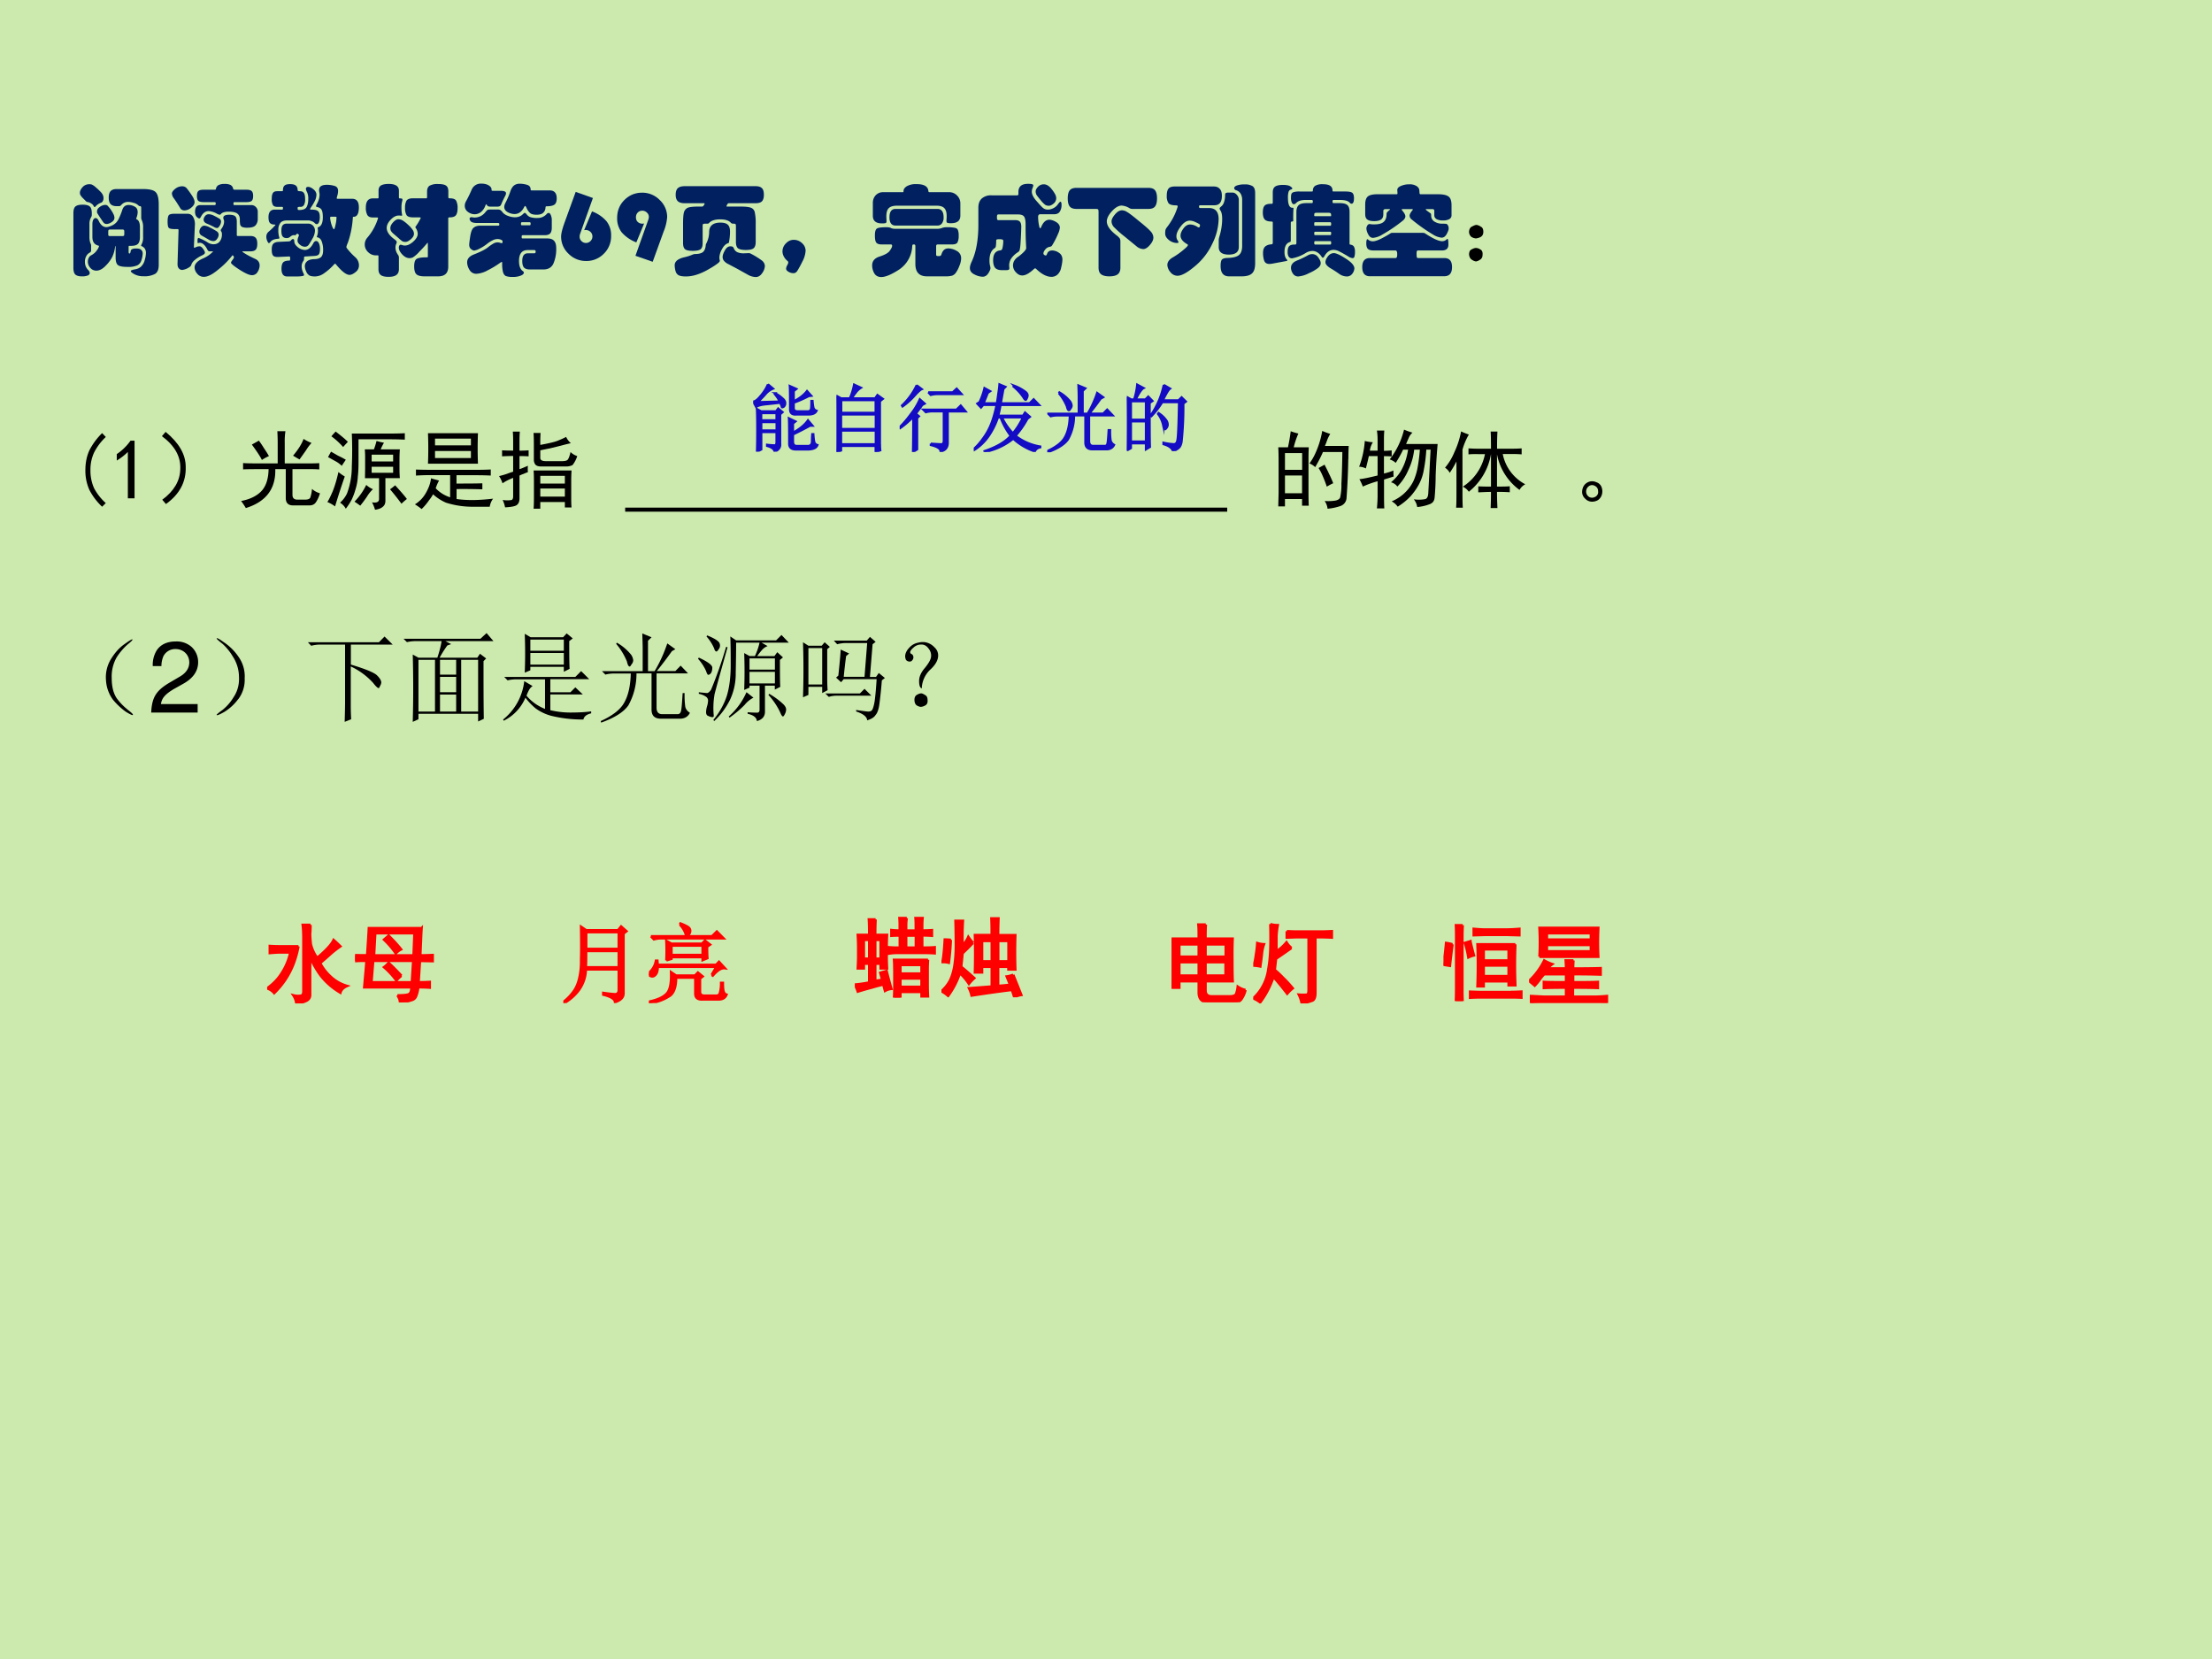 <svg xmlns="http://www.w3.org/2000/svg" xmlns:xlink="http://www.w3.org/1999/xlink" width="960" height="720" viewBox="0 0 720 540"><g data-name="P"><clipPath id="a"><path fill-rule="evenodd" d="M0 540h720V0H0Z"/></clipPath><g clip-path="url(#a)"><path fill="#cceaae" fill-rule="evenodd" d="M0 540h720V0H0Z"/></g></g><g data-name="P"><symbol id="b"><path d="M.162.936c.01 0 .019-.001.026-.004a.156.156 0 0 0 .04-.028A.639.639 0 0 0 .275.86.12.12 0 0 0 .3.825.083.083 0 0 0 .306.794.06.06 0 0 0 .299.765.034.034 0 0 0 .281.748.131.131 0 0 1 .225.71C.222.706.218.704.215.704S.209.708.205.716A.059.059 0 0 1 .181.74.074.074 0 0 1 .15.754a.04.04 0 0 0-.02.007L.1.791a.175.175 0 0 0-.03.037.061.061 0 0 0-.004.021c0 .018.009.037.027.057.018.02.041.03.069.03m.705-.82C.867.071.855.041.83.025A.226.226 0 0 0 .711.001a.184.184 0 0 0-.092.021C.595.035.583.046.583.053c0 .007.014.013.042.018.028.005.05.015.065.031a.135.135 0 0 1 .035.065.275.275 0 0 1 .012.071c0 .033-.014.056-.042.068L.687.312.69.32A.145.145 0 0 1 .708.4v.098a.16.16 0 0 1-.015.077A.055.055 0 0 0 .689.6v.097c0 .01-.004.016-.011.016A.023.023 0 0 0 .66.721a.105.105 0 0 1-.049.026.187.187 0 0 1-.053.009.088.088 0 0 1-.069-.028C.481.718.473.713.465.713H.439C.412.713.391.72.378.734.365.748.359.77.359.8c0 .03.006.052.019.066.013.014.034.021.061.021h.266C.774.887.818.876.837.854c.02-.021.03-.063.03-.125V.116m-.68.507A.04.04 0 0 0 .18.601.137.137 0 0 1 .163.529V.4c0-.027.004-.049.011-.065A.052.052 0 0 0 .18.308V.262C.18.253.175.246.166.241A.084.084 0 0 1 .13.204.112.112 0 0 1 .117.15c0-.034.01-.062.032-.084C.16.055.166.044.166.034.166.024.16.015.147.009A.159.159 0 0 0 .084 0C.055 0 .034.006.02.018.007.03 0 .053 0 .088V.64c0 .035.007.058.021.07.014.012.038.018.072.018C.128.728.152.722.166.71.18.699.187.675.187.64V.623m.136.103A.042.042 0 0 0 .345.72.34.34 0 0 0 .407.632a.088.088 0 0 0 .01-.037C.417.577.407.562.387.55A.097.097 0 0 0 .341.532a.047.047 0 0 0-.026.006.074.074 0 0 0-.017.02 1.7 1.7 0 0 0-.056.085A.056.056 0 0 0 .24.66c0 .018.01.033.029.046a.1.1 0 0 0 .054.02M.193.529c0 .02.003.035.009.046.006.011.014.017.023.017.013 0 .024-.01.032-.028C.277.521.303.5.335.5.351.5.372.507.399.52a.134.134 0 0 1 .063.068.711.711 0 0 1 .036.091c.011.03.032.046.063.046A.12.12 0 0 0 .623.708c.02-.01.03-.029.03-.055A.168.168 0 0 0 .637.586c0-.002.002-.004.007-.007C.665.569.676.541.676.498V.4C.676.367.669.344.656.33.643.317.62.31.589.31H.57C.566.31.563.31.562.308L.561.301V.247c0-.01.003-.015.009-.015.006 0 .01.008.012.025s.02.026.056.026c.023 0 .04-.004.05-.013C.698.261.704.249.704.232A.238.238 0 0 0 .692.167.084.084 0 0 0 .65.112.23.23 0 0 0 .549.096c-.047 0-.08.006-.096.018C.437.126.429.152.429.193V.3c0 .005 0 .008-.002.008C.426.308.424.304.423.296A.339.339 0 0 0 .395.198a.34.34 0 0 0-.067-.09C.297.075.265.058.233.058a.079.079 0 0 0-.061.028.093.093 0 0 0-.025.064.08.08 0 0 0 .009.038C.162.2.17.208.179.213c.025.013.045.03.059.051a.135.135 0 0 1 .022.04C.26.309.257.312.252.313.212.323.193.352.193.4v.129M.517.431v.023c0 .008-.001.014-.004.017C.51.474.505.476.497.476H.375C.366.476.361.474.358.471.355.468.354.463.354.454V.431c0-.009.001-.015.003-.018C.36.41.366.409.375.409h.122c.01 0 .015.002.017.005a.035.035 0 0 1 .003.017Z"/></symbol><symbol id="c"><path d="M.679.759C.672.759.669.755.669.747s0-.013.002-.015C.672.73.675.729.679.729H.85a.062.062 0 0 0 .047-.02A.066.066 0 0 0 .916.66V.586A.097.097 0 0 0 .895.525C.881.508.853.499.811.499a.145.145 0 0 0-.052.007.04.04 0 0 0-.021.022.243.243 0 0 0-.004.054c0 .027-.008.047-.025.06-.016.013-.045.02-.088.02C.579.662.551.653.539.635.537.632.533.631.528.631a.092.092 0 0 0-.03.012.19.19 0 0 1-.081.025C.386.668.36.65.341.615.334.6.327.593.322.593.317.593.308.598.296.609.285.62.279.638.279.661c0 .045.018.068.055.068h.145c.007 0 .01.005.01.015 0 .01-.003.015-.01.015H.366C.341.759.324.763.313.771.303.78.298.797.298.822c0 .025.005.042.015.05.01.009.028.013.053.013H.48c.007 0 .01.003.011.008a.053.053 0 0 0 .026.039.128.128 0 0 0 .062.012A.13.13 0 0 0 .64.933.054.054 0 0 0 .666.895C.668.888.673.885.68.885h.121C.826.885.843.881.853.872.863.864.869.847.869.822S.864.78.853.771C.843.763.826.759.801.759H.679M.147.92C.167.92.183.913.194.9A.812.812 0 0 0 .242.834C.263.804.274.779.274.759.274.739.262.72.239.702A.11.11 0 0 0 .173.675c-.02 0-.035.007-.044.022a1.711 1.711 0 0 1-.064.099.087.087 0 0 0-.021.05c0 .015.011.03.033.048a.114.114 0 0 0 .07.026M.101.136l.01.333c0 .007 0 .011-.002.013C.108.484.105.485.1.485H.071C.038.485.017.49.01.5.003.51 0 .531 0 .562s.004.052.011.063c.007.01.027.016.06.016h.13c.025 0 .045-.01.058-.032A.145.145 0 0 0 .277.524L.267.302c0-.004.001-.006.004-.006s.01.002.021.007C.302.308.314.31.325.31.336.31.348.302.36.285.373.268.379.255.379.245.379.235.368.226.346.216a.31.31 0 0 1-.07-.045.11.11 0 0 1-.033-.042C.24.117.235.109.23.105A.167.167 0 0 0 .149.07a.045.045 0 0 0-.036.017C.104.098.1.115.101.136m.442.425A.086.086 0 0 0 .529.519C.52.504.511.496.502.496a.069.069 0 0 0-.033.012.9.9 0 0 1-.071.033C.377.55.366.563.366.581c0 .012.005.024.014.036.01.013.023.019.038.019A.13.13 0 0 0 .475.619.566.566 0 0 0 .526.591a.033.033 0 0 0 .017-.03M.457.259H.434c-.01 0-.016.001-.02.004a.05.05 0 0 0-.011.016C.38.324.354.346.327.346A.03.03 0 0 1 .316.344.046.046 0 0 0 .307.343C.305.343.304.349.304.361c0 .012 0 .02.002.026.002.005.005.008.01.008A.478.478 0 0 0 .411.347.11.11 0 0 1 .466.331c.028 0 .05.01.064.029.015.02.022.043.022.07C.552.445.55.454.546.459.542.464.54.469.54.472c0 .004.002.01.007.016.018.025.027.05.027.074A.046.046 0 0 1 .57.581.051.051 0 0 0 .566.6c0 .02.02.031.058.031.03 0 .05-.005.061-.014C.697.607.703.589.703.561V.424c0-.006.003-.009.01-.009H.84C.865.415.883.409.894.397.905.386.911.366.911.337.911.308.906.288.895.276.885.265.866.259.84.259H.766c-.005 0-.007 0-.007-.002 0-.003.014-.013.043-.03A.966.966 0 0 1 .884.185C.918.171.935.148.935.116a.125.125 0 0 0-.02-.065.064.064 0 0 0-.059-.034C.83.017.788.036.73.073.673.11.644.134.644.144c0 .005.005.014.015.027.01.013.015.022.015.027a.02.02 0 0 1-.006.014C.665.217.662.219.659.219A.842.842 0 0 0 .517.076C.458.026.409 0 .368 0A.084.084 0 0 0 .3.033a.1.1 0 0 0-.026.062c0 .036.029.067.086.092a.311.311 0 0 1 .101.069C.461.258.46.259.457.259m.062.169A.08.08 0 0 0 .503.386C.493.371.48.363.465.363a.096.096 0 0 0-.047.015L.347.419A.043.043 0 0 0 .323.46c0 .013.005.027.015.04.01.013.022.02.035.02A.14.14 0 0 0 .43.501.555.555 0 0 0 .487.47C.501.462.51.455.513.448a.039.039 0 0 0 .006-.02Z"/></symbol><symbol id="d"><path d="M.161.866c.003 0 .005 0 .006.002l.002.01c0 .022.006.037.017.046.011.01.03.014.056.014C.269.938.288.933.3.923.312.913.318.898.318.877.318.87.325.866.34.866.36.866.374.86.382.847.39.835.394.815.394.786A.118.118 0 0 0 .382.725.039.039 0 0 0 .348.707.09.09 0 0 1 .322.705C.319.704.318.699.318.692c0-.007.001-.011.003-.014C.323.676.327.675.333.675c.04 0 .065.01.076.03.011.02.017.047.017.08a.156.156 0 0 1-.012.071.086.086 0 0 0-.012.034c0 .013.008.02.023.02S.458.902.478.886C.498.87.509.851.509.83a.152.152 0 0 0-.02-.07.504.504 0 0 0-.04-.065L.444.683C.444.68.448.679.456.679.491.679.514.674.525.663.537.653.543.634.543.607A.138.138 0 0 0 .534.549C.528.537.521.531.513.531a.027.027 0 0 0-.02.01.07.07 0 0 1-.029.019.09.09 0 0 1-.039.009H.208C.178.569.155.56.142.543a.108.108 0 0 1-.02-.069.236.236 0 0 1 .011-.083C.133.386.129.384.12.383.082.38.056.37.043.352.036.343.031.339.026.339c-.005 0-.01.007-.017.022A.109.109 0 0 0 0 .402c0 .023.008.04.025.054a.596.596 0 0 1 .068.067C.093.526.09.527.085.527.062.527.046.533.036.544.026.556.022.575.022.602c0 .051.021.077.063.077h.074c.005 0 .007.001.008.003l.002.011c0 .006 0 .01-.002.011C.166.706.163.707.16.707H.11C.09.707.075.713.067.725a.12.12 0 0 0-.012.062c0 .029.004.049.012.061C.075.86.089.866.11.866h.051M.872.789C.917.789.94.76.94.703.94.638.922.606.887.606.883.606.88.605.879.602a.94.94 0 0 0-.051-.26A.213.213 0 0 1 .813.3c0-.003.002-.008.005-.013A.65.65 0 0 1 .904.195.11.11 0 0 0 .941.112.083.083 0 0 0 .906.044C.883.025.862.016.845.016.812.016.767.051.708.122.705.127.701.129.698.129S.692.127.689.123A.597.597 0 0 0 .585.031.161.161 0 0 0 .495 0C.466 0 .445.004.433.013a.088.088 0 0 0-.03.042.132.132 0 0 0-.012.048c0 .021.008.039.024.052.017.013.04.02.072.021.032 0 .055.008.069.021C.57.21.577.234.577.268a.24.24 0 0 1-.014.087C.554.379.54.393.521.397.514.398.511.401.513.404a.158.158 0 0 1 .01.08.025.025 0 0 0-.002.009c0 .003.004.006.011.009.028.012.042.045.042.099 0 .035-.004.06-.012.075S.538.701.514.706C.508.707.505.71.505.714s.003.012.009.023a.2.2 0 0 1 .027.092.12.12 0 0 1-.003.027.149.149 0 0 0-.002.022c0 .035.026.053.078.053A.272.272 0 0 0 .692.92C.717.913.729.896.729.869A.164.164 0 0 0 .722.823.168.168 0 0 1 .715.794c0-.003.003-.005.009-.005h.148M.659.607C.652.607.648.603.648.596A.317.317 0 0 1 .672.5C.678.487.683.48.687.48c.005 0 .01.015.016.045a.36.36 0 0 1 .01.076c0 .002 0 .003-.002.004l-.01.002H.659M.423.537C.443.537.461.53.474.516a.072.072 0 0 0 .02-.053.167.167 0 0 0-.025-.078A.656.656 0 0 0 .43.321.046.046 0 0 0 .391.302a.079.079 0 0 0-.049.02C.325.335.317.349.317.363c0 .015.004.03.011.044l.003.012c0 .003-.002.007-.006.01C.322.432.318.434.315.434S.307.431.302.425C.297.419.292.417.29.418A.016.016 0 0 1 .281.42C.268.42.255.414.24.401A.052.052 0 0 0 .205.39C.187.39.174.396.165.407.157.418.153.437.153.463c0 .027.004.046.013.057.009.011.023.017.043.017h.214M.224.356c.013 0 .021.004.025.009.008.01.015.015.022.015C.28.38.284.372.284.356c0-.02.012-.04.036-.059A.12.12 0 0 1 .391.269c.034 0 .063.023.086.068C.485.352.495.36.506.36.517.36.526.353.534.338A.139.139 0 0 0 .545.277C.545.252.541.234.533.224.525.214.508.209.482.208L.398.203C.391.203.387.201.385.199.384.198.383.193.383.186A.11.11 0 0 0 .382.169.037.037 0 0 0 .374.154.088.088 0 0 1 .359.1C.359.077.366.053.38.027A.029.029 0 0 0 .383.014C.383.009.377.006.365.004A.297.297 0 0 0 .307 0H.21C.173 0 .154.026.154.078c0 .031.006.053.017.065.012.012.033.018.062.018.003 0 .006.001.007.004a.046.046 0 0 1 .002.017c0 .01 0 .015-.002.017C.239.202.236.203.232.203L.122.198C.096.197.078.201.069.212.059.223.055.243.055.272c0 .029.005.049.016.06.01.011.028.018.051.019l.102.005Z"/></symbol><symbol id="e"><path d="M.347.806C.347.8.35.797.355.797c.01 0 .018-.001.022-.003C.381.793.383.79.383.785A.128.128 0 0 0 .378.76.233.233 0 0 1 .373.703.322.322 0 0 1 .38.627C.38.623.378.621.374.621L.361.622a.106.106 0 0 1-.015.001C.318.623.29.609.263.58.236.552.223.524.223.497c0-.038.025-.075.074-.112C.316.371.325.361.325.355A.061.061 0 0 0 .318.331.086.086 0 0 1 .312.297c0-.025.009-.05.026-.074A.045.045 0 0 0 .347.195V.079C.347.051.338.031.321.019.304.006.278 0 .241 0 .205 0 .179.006.163.018.147.03.139.05.139.079V.21c0 .006-.002.009-.007.008H.119a.114.114 0 0 0-.086.034.105.105 0 0 0-.006.147.554.554 0 0 1 .108.197c0 .005-.003.007-.009.007H.082C.055.603.037.611.026.628a.156.156 0 0 0-.015.078c0 .06.024.091.071.091h.049C.137.797.14.799.14.804v.071C.14.9.148.917.164.928c.017.01.043.016.078.016.07 0 .105-.023.105-.068v-.07m.502.001c0-.006.004-.009.012-.009.037 0 .06-.009.068-.026A.161.161 0 0 0 .943.697C.943.664.937.641.926.626.915.611.892.604.859.604.852.604.848.601.848.595V.104C.848.038.814.005.745.005H.607C.567.005.54.012.525.026.51.04.502.066.502.106S.51.17.525.181c.016.011.049.017.098.017l.015.001c.002 0 .003.002.003.005v.127c0 .01-.001.016-.003.016A1.265 1.265 0 0 0 .555.256.312.312 0 0 0 .488.197.086.086 0 0 0 .455.19C.429.19.405.202.381.227.358.252.346.275.346.297c0 .008.002.015.005.02.003.006.008.009.013.009A.05.05 0 0 0 .382.322.076.076 0 0 1 .408.318c.026 0 .054.013.084.039.03.027.046.054.046.081A.105.105 0 0 1 .52.493C.516.499.514.503.514.507a.537.537 0 0 1 .055.092c0 .003-.005.005-.014.005H.492C.457.604.434.612.424.628A.141.141 0 0 0 .409.7a.15.15 0 0 0 .014.072c.01.017.032.026.069.026h.131C.628.798.63.798.631.8l.002.01v.056c0 .029.009.049.026.06a.164.164 0 0 0 .085.017C.783.943.81.938.825.927c.016-.01.024-.03.024-.06v-.06M.5.438C.5.419.49.401.468.382.447.364.429.355.415.355A.077.077 0 0 0 .384.36a.346.346 0 0 0-.039.032L.294.436a.122.122 0 0 0-.028.031.066.066 0 0 0-.006.028c0 .02.01.039.028.059.019.02.036.031.052.031A.086.086 0 0 0 .386.572.332.332 0 0 0 .44.529.269.269 0 0 0 .486.478.073.073 0 0 0 .5.438Z"/></symbol><symbol id="f"><path d="M.364.875C.401.875.419.867.419.85A.062.062 0 0 0 .411.824 1.225 1.225 0 0 1 .374.747C.369.732.363.723.356.719a.07.07 0 0 0-.03-.005H.262C.245.714.233.718.228.726.223.734.22.738.218.738S.213.734.21.727A.147.147 0 0 0 .165.66.102.102 0 0 0 .1.637a.111.111 0 0 0-.068.024A.074.074 0 0 0 0 .723c0 .015.004.03.013.046.023.042.041.08.056.115a.1.1 0 0 0 .1.064C.199.948.224.942.243.93.263.918.272.904.272.889c0-.005 0-.009.002-.011C.275.876.279.875.284.875h.08m.499.004C.91.879.934.852.934.798.934.767.926.745.91.734.895.724.87.718.837.718.83.718.826.718.824.716.822.715.821.711.82.706A.075.075 0 0 0 .796.651C.781.638.759.632.73.632.701.632.68.637.667.646a.15.15 0 0 0-.041.059C.621.715.616.721.613.721.61.721.606.716.601.705.577.661.545.639.506.639a.15.15 0 0 0-.07.019C.413.671.401.689.401.711c0 .012.004.025.011.039a.853.853 0 0 1 .049.113C.471.895.485.917.5.929a.093.093 0 0 0 .059.018.249.249 0 0 0 .073-.011C.656.929.668.914.669.891c0-.005 0-.008.002-.01C.672.88.675.879.68.879h.183M.839.391C.87.391.893.383.907.367.922.351.929.326.929.291A.37.37 0 0 0 .901.137C.883.097.849.076.799.076H.661c-.028 0-.048.007-.06.02C.59.109.584.131.584.162.584.214.603.24.64.24h.065C.715.24.72.245.72.254.72.264.719.269.716.27.714.272.709.273.7.273H.64C.58.273.551.236.551.162c0-.05.013-.084.038-.102C.596.055.6.05.6.043.6.032.59.022.568.013A.209.209 0 0 0 .488 0a.194.194 0 0 0-.07.009C.405.015.395.028.389.047a.322.322 0 0 0-.009.09c0 .01-.001.016-.004.016L.364.147a.9.9 0 0 0-.13-.079.269.269 0 0 0-.116-.036.078.078 0 0 0-.07.04.149.149 0 0 0-.024.076c0 .036.023.063.07.081.064.025.11.048.138.069a.43.43 0 0 0 .062.043.082.082 0 0 0 .064.006.074.074 0 0 1 .019-.004c.005 0 .007.007.007.02 0 .005-.005.01-.016.015a.087.087 0 0 1-.037.007.107.107 0 0 1-.046-.012.308.308 0 0 1-.061-.039.426.426 0 0 0-.075-.047.157.157 0 0 0-.053-.019c-.009 0-.02.005-.032.015C.051.293.045.308.045.327c0 .01.003.037.01.083C.062.456.073.486.09.5c.017.014.04.021.069.021h.177c.006 0 .01 0 .012.002.002.001.003.005.003.011C.351.54.35.544.348.545.346.547.342.548.335.548H.129C.095.548.073.553.063.563c-.01.01-.014.02-.014.028 0 .01.007.016.02.016.003 0 .007 0 .012-.002a.136.136 0 0 1 .126.05c.012.015.02.023.025.026a.076.076 0 0 0 .03.004h.07A.063.063 0 0 0 .361.68.103.103 0 0 0 .386.654.13.13 0 0 1 .44.62.196.196 0 0 1 .509.606c.033 0 .06.01.082.032C.6.647.606.651.61.651.615.651.621.645.63.634A.082.082 0 0 1 .665.608.203.203 0 0 1 .736.599a.12.12 0 0 1 .096.04.027.027 0 0 0 .021.011C.861.65.868.643.874.629a.128.128 0 0 0 .01-.056V.5C.884.473.878.453.867.441.856.43.837.424.811.424H.592C.585.424.582.423.58.421.579.419.578.415.578.408c0-.007 0-.011.002-.014C.581.392.585.391.592.391h.247M.655.525c.007 0 .01.001.012.003.001.002.002.006.002.013 0 .007-.001.01-.003.012C.665.555.661.556.654.556H.586C.579.556.575.555.573.553.572.551.571.547.571.54c0-.006 0-.01.002-.012C.574.526.578.525.585.525h.07Z"/></symbol><use xlink:href="#b" fill="#002060" transform="matrix(32.04 0 0 -32.04 23.891 89.95)"/><use xlink:href="#c" fill="#002060" transform="matrix(32.04 0 0 -32.04 54.553 90.11)"/><use xlink:href="#d" fill="#002060" transform="matrix(32.04 0 0 -32.04 86.69 89.983)"/><use xlink:href="#e" fill="#002060" transform="matrix(32.04 0 0 -32.04 118.73 90.11)"/><use xlink:href="#f" fill="#002060" transform="matrix(32.04 0 0 -32.04 151.282 90.143)"/><symbol id="g"><path d="M.148.702.323.64.193.276A.092.092 0 0 1 .188.247C.188.23.194.215.207.202a.064.064 0 0 1 .091 0c.013.013.02.028.02.047a.062.062 0 0 1-.02.047.07.07 0 0 1-.064.017l.08.191a.36.36 0 0 0 .147-.1.228.228 0 0 0 .047-.148.247.247 0 0 0-.074-.182A.246.246 0 0 0 .253 0a.247.247 0 0 0-.178.074A.237.237 0 0 0 0 .248c0 .03.012.079.036.145l.112.309Z"/></symbol><symbol id="h"><path d="M.361 0 .186.061l.13.365c.004.01.006.02.006.03A.057.057 0 0 1 .302.5a.066.066 0 0 1-.047.019A.063.063 0 0 1 .209.5.067.067 0 0 1 .191.452c0-.02.006-.036.019-.048A.07.07 0 0 1 .257.387a.07.07 0 0 1 .017.002L.195.197a.376.376 0 0 0-.148.101A.23.23 0 0 0 0 .446c0 .071.024.132.073.181.05.05.11.075.182.075A.246.246 0 0 0 .432.628.236.236 0 0 0 .508.453.48.48 0 0 0 .473.309L.361 0Z"/></symbol><use xlink:href="#g" fill="#002060" transform="matrix(32.04 0 0 -32.04 182.641 84.952)"/><use xlink:href="#h" fill="#002060" transform="matrix(32.04 0 0 -32.04 200.881 85.209)"/><symbol id="i"><path d="M.298.75H.101C.069.75.046.757.031.771.017.785.01.807.01.836c0 .03.007.052.021.066.015.014.038.021.07.021h.721c.03 0 .052-.007.065-.021C.9.889.906.867.906.836.906.806.9.784.887.77.875.757.853.75.822.75H.55C.543.75.538.745.533.736A.065.065 0 0 1 .526.719c0-.002.002-.003.005-.003h.137c.05 0 .084-.004.104-.011A.061.061 0 0 0 .813.66a.5.5 0 0 0 .01-.121V.357C.823.326.816.304.801.292.787.281.761.275.722.275.684.275.658.281.643.292.629.304.622.326.622.357v.16a.04.04 0 0 1-.003.019C.617.54.611.542.601.542a.07.07 0 0 0-.02.002.04.04 0 0 0-.012.009C.549.575.513.586.461.586.41.586.372.574.349.549A.022.022 0 0 0 .333.542H.308C.297.542.29.54.287.537a.044.044 0 0 1-.003-.02V.346C.284.314.277.293.263.282.249.272.223.266.184.266.146.266.12.271.106.282.092.293.085.315.085.346V.54c0 .055.003.093.008.114a.076.076 0 0 0 .034.047c.017.01.056.015.118.015h.032c.007 0 .014.004.019.013a.047.047 0 0 1 .008.017C.304.749.302.75.298.75M.465.553C.499.553.524.546.539.532.554.519.562.495.562.462A.557.557 0 0 0 .551.351C.551.348.547.345.54.343.517.335.497.315.48.282A.185.185 0 0 1 .454.2.112.112 0 0 1 .459.166C.459.159.452.15.438.139A.725.725 0 0 0 .351.083.587.587 0 0 0 .226.025.353.353 0 0 0 .114.006C.077.006.052.011.037.02a.069.069 0 0 0-.029.043A.225.225 0 0 0 0 .121c0 .018.008.034.024.048.016.013.04.024.07.031.031.007.06.016.086.027a.084.084 0 0 0 .028.007c.036 0 .062.007.078.019.016.013.026.035.029.066 0 .009.003.017.008.026A.255.255 0 0 1 .35.458c.001.063.04.095.115.095M.916.111A.132.132 0 0 0 .889.04C.871.013.849 0 .823 0a.174.174 0 0 0-.084.026L.635.084.546.131a.13.13 0 0 0-.044.032.061.061 0 0 0-.015.042c0 .017.008.039.023.066.015.027.034.041.055.041A.066.066 0 0 0 .586.309C.592.307.596.302.6.293a.072.072 0 0 1 .035-.04.161.161 0 0 1 .07-.012l.046.002A.042.042 0 0 0 .77.239.804.804 0 0 0 .891.164.092.092 0 0 0 .91.138.064.064 0 0 0 .916.111Z"/></symbol><symbol id="j"><path d="M.113.339A.119.119 0 0 0 .199.305.102.102 0 0 0 .235.228.266.266 0 0 0 .201.116a1.002 1.002 0 0 0-.05-.092C.141.008.127 0 .111 0a.1.1 0 0 0-.049.014C.045.024.037.034.037.045c0 .01.004.023.011.036a.066.066 0 0 1 .011.028c0 .006-.003.012-.01.017a.143.143 0 0 0-.035.043A.116.116 0 0 0 0 .22c0 .032.012.06.035.083.023.024.05.036.078.036Z"/></symbol><symbol id="k"><path d="M.896.624C.896.573.865.547.802.547a.103.103 0 0 0-.041.005C.756.556.754.565.755.579a.445.445 0 0 1 .002.04C.757.657.749.684.733.7.717.717.69.725.652.725H.256C.215.725.186.717.169.7.152.684.144.655.144.613L.146.567C.146.557.143.55.136.548A.145.145 0 0 0 .1.545C.038.545.007.571.007.623v.13c0 .031.01.057.029.078.02.02.044.031.073.031H.31c.004 0 .006 0 .007.002.001.001.002.005.002.011 0 .017.01.032.032.047a.187.187 0 0 0 .102.022C.527.944.566.921.571.876c0-.01.004-.014.011-.014h.197A.11.11 0 0 0 .863.828.111.111 0 0 0 .896.746V.624M.664.523H.238C.197.523.176.551.176.606c0 .057.02.086.062.086h.426C.705.692.726.663.726.606A.098.098 0 0 0 .709.545.054.054 0 0 0 .664.523M.65.228c0-.006.002-.01.005-.012A.04.04 0 0 1 .674.213c.01 0 .017.001.021.003.004.003.007.008.01.017.012.039.035.058.07.058A.173.173 0 0 0 .858.266.082.082 0 0 0 .904.188.205.205 0 0 0 .886.113.289.289 0 0 0 .851.045.077.077 0 0 0 .812.014.237.237 0 0 0 .745.007H.558c-.08 0-.119.042-.119.127v.181c0 .01-.004.016-.013.016C.418.331.413.33.411.328S.408.321.407.313A.3.3 0 0 0 .274.076C.197.026.136 0 .093 0 .06 0 .036.013.021.039A.165.165 0 0 0 0 .118c0 .045.026.075.078.091.052.017.086.036.101.058.016.023.024.039.024.049 0 .01-.004.015-.012.015H.099c-.03 0-.049.007-.058.02C.032.364.028.388.028.422c0 .034.005.056.016.067.01.011.042.017.093.017.017 0 .028 0 .035-.002A.063.063 0 0 0 .195.496.122.122 0 0 1 .241.49h.42C.68.49.695.493.708.498a.128.128 0 0 0 .049.008A.39.39 0 0 0 .84.5C.856.497.866.49.871.478a.151.151 0 0 0 .008-.06.142.142 0 0 0-.012-.066C.859.338.84.331.81.331H.665C.655.331.65.325.65.312V.228Z"/></symbol><symbol id="l"><path d="M.715.636C.7.636.693.626.693.608A.465.465 0 0 1 .707.502C.71.497.712.494.715.494s.006.004.009.011c.02.05.048.075.083.075.02 0 .044-.008.069-.023C.901.542.914.522.914.499A.181.181 0 0 0 .897.44.826.826 0 0 0 .833.316.035.035 0 0 0 .811.305.073.073 0 0 1 .765.277C.753.262.747.249.747.237c0-.005.003-.01.008-.014A.03.03 0 0 1 .771.217c.005 0 .01.006.014.019.008.021.025.032.051.032A.124.124 0 0 0 .904.245C.928.23.94.206.94.174A.368.368 0 0 0 .928.098.131.131 0 0 0 .89.023.09.09 0 0 0 .828 0c-.047 0-.1.027-.156.082a.016.016 0 0 1-.01.004C.659.086.655.084.65.079.604.036.565.014.532.014c-.023 0-.044.01-.064.032a.1.1 0 0 0-.03.07c0 .032.015.06.045.083.02.013.04.03.059.048.02.02.03.034.03.045L.568.373A4.272 4.272 0 0 0 .566.53C.566.573.56.6.549.614c-.01.013-.031.02-.061.02H.292C.285.634.28.632.278.629A.058.058 0 0 1 .275.605c0-.013.001-.02.003-.024C.28.578.285.576.292.576h.169C.484.576.501.57.509.559.518.549.522.531.522.507A3.886 3.886 0 0 0 .513.321.384.384 0 0 0 .507.279.038.038 0 0 0 .5.261.07.07 0 0 0 .486.249.23.23 0 0 1 .419.185.128.128 0 0 1 .4.101L.401.086C.401.08.399.076.395.073.391.07.383.068.37.068H.324C.293.068.27.076.256.092.243.108.236.134.236.169c0 .06.023.093.068.099.01.001.016.004.02.008s.007.015.01.033a.312.312 0 0 1 .005.055c0 .007-.002.012-.007.014a.075.075 0 0 1-.031.004.083.083 0 0 1-.029-.003C.269.377.267.372.267.364A.325.325 0 0 0 .263.308.024.024 0 0 0 .251.291C.216.268.199.226.199.166c0-.021.002-.038.005-.05A.124.124 0 0 0 .209.089C.209.077.202.059.187.036S.153.001.129.001a.192.192 0 0 0-.082.023C.016.039 0 .06 0 .089c0 .019.007.042.02.069.044.096.066.22.066.371v.175c0 .04.012.071.035.092A.141.141 0 0 0 .22.828h.262c.007 0 .011.005.011.015v.019c0 .055.032.083.097.083.02 0 .035-.001.042-.004C.64.939.644.935.644.929A.083.083 0 0 0 .636.901.104.104 0 0 1 .629.865C.629.84.643.81.671.777.7.744.721.72.737.705A.077.077 0 0 1 .79.683c.02 0 .04.005.059.015.02.01.035.024.046.04.012.017.02.025.025.025.007 0 .011-.01.011-.03A.123.123 0 0 0 .913.662C.902.645.883.636.856.636H.715M.75.94A.077.077 0 0 0 .788.93.14.14 0 0 0 .829.893.305.305 0 0 0 .864.842.087.087 0 0 0 .877.8.07.07 0 0 0 .85.744C.832.729.816.722.802.722a.069.069 0 0 0-.036.009.26.26 0 0 0-.044.044A1.12 1.12 0 0 0 .68.828a.074.074 0 0 0-.012.04c0 .015.008.03.024.047A.08.08 0 0 0 .75.94Z"/></symbol><symbol id="m"><path d="M.819.899C.851.899.874.891.887.874.9.857.907.83.907.792.907.754.9.727.887.71.874.693.851.685.819.685H.655c-.01 0-.02.003-.03.009a.175.175 0 0 1-.077.025C.517.719.484.7.449.662.414.624.397.589.397.558c0-.043.032-.089.096-.139A.171.171 0 0 0 .528.386.06.06 0 0 0 .535.354V.088C.535.058.526.035.508.021.49.007.462 0 .423 0 .385 0 .357.007.339.021.322.034.313.057.313.088v.565c0 .016-.002.025-.006.028C.303.684.294.685.28.685H.089C.057.685.034.693.02.71.007.727 0 .754 0 .792 0 .83.007.857.02.874c.014.017.037.025.069.025h.73M.87.394C.87.371.858.345.834.318.811.291.788.277.767.277a.115.115 0 0 0-.069.029l-.122.1a1.019 1.019 0 0 0-.109.097.09.09 0 0 0-.022.056c0 .02.012.043.035.07.023.028.047.042.072.042A.098.098 0 0 0 .604.653C.624.642.663.612.722.563.782.515.822.48.841.458A.096.096 0 0 0 .87.394Z"/></symbol><symbol id="n"><path d="M.914.134C.914.083.903.048.881.029.859.009.824 0 .776 0H.649C.592 0 .563.035.563.105c0 .035.005.057.014.066.01.01.028.015.055.016.056.001.095.011.117.029.022.018.033.049.033.092v.466a.122.122 0 0 1-.015.065.08.08 0 0 1-.048.036C.707.88.701.887.701.897c0 .01.009.019.027.026a.223.223 0 0 0 .08.011.142.142 0 0 0 .08-.018C.905.904.914.881.914.847V.134m-.42.779C.52.913.54.905.554.889.569.874.576.85.576.818.576.786.57.762.557.746.545.73.525.722.496.722H.36C.353.722.349.721.347.719.345.718.344.714.344.708c0-.005.001-.009.003-.011C.35.695.354.694.361.694h.083C.51.694.543.656.543.581A.586.586 0 0 0 .48.334.659.659 0 0 0 .302.103C.225.038.166.006.125.006a.092.092 0 0 0-.073.038.119.119 0 0 0-.03.072c0 .03.02.057.058.078a.73.73 0 0 1 .097.068c.036.029.054.047.054.056 0 .003-.002.006-.006.008C.179.352.156.381.156.414c0 .022.01.046.03.073.02.027.043.04.067.04A.14.14 0 0 0 .328.502.028.028 0 0 1 .342.497C.347.497.35.5.351.505l.003.014C.354.523.352.527.348.53a.251.251 0 0 1-.039.02.133.133 0 0 1-.059.016C.218.566.187.546.158.507.128.468.114.435.114.408c0-.015.003-.028.01-.039C.131.359.135.351.135.346.135.341.13.339.119.339a.131.131 0 0 0-.081.03C.013.389 0 .411 0 .434c0 .017.001.03.003.038.003.009.009.02.019.032a.633.633 0 0 1 .105.204c0 .009-.004.013-.011.013-.045 0-.073.008-.084.025a.134.134 0 0 0-.016.072c0 .032.005.056.016.071.011.016.033.024.066.024h.396M.748.298C.748.247.714.221.646.221.578.221.544.246.544.297v.068c0 .012.002.023.005.033.02.065.03.127.03.186 0 .04-.006.069-.019.087A.037.037 0 0 0 .553.69c0 .005.006.012.017.021a.084.084 0 0 1 .028.044C.605.775.609.8.609.829c0 .008.002.014.007.017.005.003.013.005.024.005h.044C.701.851.715.843.728.828a.077.077 0 0 0 .02-.054V.298Z"/></symbol><symbol id="o"><path d="M.718.777C.711.777.708.772.708.761c0-.01.003-.016.01-.016h.064c.037 0 .062-.007.077-.02C.874.712.881.689.881.655V.331c0-.005.003-.007.01-.008C.908.32.92.313.926.302A.105.105 0 0 0 .936.25.148.148 0 0 0 .93.2C.927.19.92.186.911.186a.1.1 0 0 0-.043.017C.828.227.798.244.777.254A.126.126 0 0 1 .72.27C.68.27.649.248.625.205.619.195.614.19.61.19S.602.193.599.198C.573.238.541.259.503.259A.132.132 0 0 1 .44.241.403.403 0 0 0 .297.184c-.03 0-.045.022-.045.065 0 .027.005.047.015.058.01.011.028.017.051.017.009 0 .015 0 .018.002.003.002.005.007.005.015v.314c0 .032.008.055.023.069.015.014.041.021.078.021h.056c.007 0 .01.005.01.016 0 .01-.003.016-.01.016H.433C.388.777.356.766.336.744a.03.03 0 0 0-.022-.01C.306.734.299.74.294.752a.114.114 0 0 0-.008.046c0 .02.002.033.005.041.004.009.012.015.024.018a.196.196 0 0 0 .057.006h.126c.007 0 .01.002.01.007 0 .023.008.04.024.051a.14.14 0 0 0 .076.016c.035 0 .06-.005.076-.016C.7.911.708.893.708.87c0-.005.003-.007.01-.007h.121C.876.863.899.858.91.849.92.839.926.822.926.796.926.758.918.739.901.739c-.006 0-.012.003-.018.01-.016.019-.05.028-.1.028H.718M.533.612h.151c.007 0 .01.001.01.004 0 .016-.002.025-.007.027C.683.646.675.647.663.647H.554A.075.075 0 0 1 .528.644C.524.642.522.634.522.618c0-.004.004-.006.011-.006M.684.551H.532C.528.551.525.55.524.548S.522.541.522.533s0-.013.002-.015C.525.516.528.515.532.515h.152c.004 0 .007.001.008.003a.05.05 0 0 1 .002.018c0 .01-.003.015-.01.015M.532.454C.528.454.525.453.524.45.523.448.522.442.522.433.522.424.525.42.532.42h.152c.004 0 .007.001.008.003s.002.006.002.013c0 .007 0 .012-.002.014 0 .003-.003.004-.008.004H.532m0-.095C.525.359.522.353.522.341c0-.011.003-.017.01-.017h.152c.007 0 .01.004.01.013 0 .01 0 .015-.002.018 0 .003-.003.004-.008.004H.532M.101.854c0 .028.008.048.024.059C.141.924.167.93.203.93S.264.925.278.916C.292.907.299.9.299.894.299.889.294.885.283.882.273.879.265.871.261.858A.202.202 0 0 1 .255.801C.255.732.27.698.299.698.308.698.312.696.312.693L.311.686A1.49 1.49 0 0 1 .309.567C.309.561.305.558.296.558.288.558.284.554.284.545V.361C.284.356.28.351.273.349.238.338.22.304.22.249c0-.035.008-.06.023-.076C.247.169.249.166.249.163S.245.157.236.156L.101.131A.182.182 0 0 0 .066.127C.039.127.021.139.013.162a.252.252 0 0 0-.011.076C.002.266.008.287.02.3c.013.014.033.023.062.026.008 0 .013.002.015.004C.1.333.101.337.101.344v.202C.101.551.1.555.098.556L.087.558C.056.558.033.565.02.578.007.592 0 .616 0 .649c0 .034.006.057.018.07.012.013.034.019.066.019.007 0 .011 0 .013.002C.1.741.101.745.101.752v.102M.93.081A.095.095 0 0 0 .91.029.066.066 0 0 0 .852 0a.134.134 0 0 0-.076.026 1.201 1.201 0 0 1-.093.06C.652.106.636.126.636.144c0 .018.008.038.025.06s.038.033.061.033S.786.218.843.181C.901.144.93.111.93.081M.502.227A.072.072 0 0 0 .563.193C.58.17.588.151.588.135.588.118.58.103.563.088A.412.412 0 0 0 .468.033.28.28 0 0 0 .361 0a.062.062 0 0 0-.056.03.105.105 0 0 0-.019.058c0 .032.02.057.062.074a.962.962 0 0 1 .107.051c.016.01.032.014.047.014Z"/></symbol><symbol id="p"><path d="M.907.618C.907.602.899.589.884.58A.128.128 0 0 0 .82.567.134.134 0 0 0 .755.58C.74.59.732.602.732.618v.046c0 .012-.006.018-.018.018H.655C.648.682.644.681.644.679.644.676.66.663.693.64.698.637.7.63.7.618.7.592.71.571.732.556A.151.151 0 0 1 .819.534c.02 0 .033-.001.038-.003C.862.529.867.524.871.516A.061.061 0 0 0 .878.485c0-.012-.006-.03-.02-.056C.844.404.827.392.806.392A.2.2 0 0 0 .72.423a1.72 1.72 0 0 0-.225.16.05.05 0 0 0-.014.033c0 .012.009.03.027.052.004.005.006.008.006.01C.514.681.51.682.502.682H.41C.404.682.401.681.401.678S.404.67.411.662C.429.64.438.622.438.609.438.596.431.582.417.569A1.511 1.511 0 0 0 .205.424.223.223 0 0 0 .11.39C.089.39.072.402.06.427a.145.145 0 0 0-.018.056c0 .013.004.025.011.035.008.01.016.014.025.012A.239.239 0 0 1 .123.527c.043 0 .075.008.094.025.02.017.03.044.03.079a.03.03 0 0 0 .005.018.18.18 0 0 0 .027.025L.283.68C.283.681.28.682.275.682H.236C.221.682.214.675.214.662V.631C.214.606.207.588.192.577.177.566.154.56.122.56.09.56.067.565.052.576.037.586.03.605.03.631V.73c0 .038.009.065.026.08.018.015.05.023.094.023h.2c.006 0 .009.004.008.011L.356.873c-.001.019.01.033.036.044a.208.208 0 0 0 .086.017.13.13 0 0 0 .074-.018C.569.905.579.89.58.873L.582.846c0-.009.004-.013.011-.013H.77C.82.833.854.826.875.811.896.797.907.767.907.721V.618M.833.185c.053 0 .079-.03.079-.092 0-.032-.007-.055-.02-.07C.879.008.859 0 .832 0H.078C.026 0 0 .031 0 .093c0 .061.026.092.078.092h.26c.006 0 .01.003.013.008a.087.087 0 0 1 .004.033C.355.25.349.262.337.262H.115C.089.262.07.267.058.277.047.287.041.306.041.334s.004.042.012.042C.055.376.057.375.06.372A.068.068 0 0 1 .109.355c.02 0 .049.01.085.028C.231.402.263.42.29.438.293.44.3.441.311.441h.301C.625.441.635.439.64.434.72.382.777.356.811.356c.02 0 .036.007.05.022L.865.38c.007 0 .01-.02.01-.059C.875.281.853.262.809.262H.566A.013.013 0 0 1 .555.256.092.092 0 0 1 .552.225c0-.017.001-.028.003-.033C.557.187.561.185.566.185h.267Z"/></symbol><use xlink:href="#i" fill="#002060" transform="matrix(32.04 0 0 -32.04 219.61 90.175)"/><use xlink:href="#j" fill="#002060" transform="matrix(32.04 0 0 -32.04 254.694 88.925)"/><use xlink:href="#k" fill="#002060" transform="matrix(32.04 0 0 -32.04 283.882 90.175)"/><use xlink:href="#l" fill="#002060" transform="matrix(32.04 0 0 -32.04 315.698 90.11)"/><use xlink:href="#m" fill="#002060" transform="matrix(32.04 0 0 -32.04 347.546 89.95)"/><use xlink:href="#n" fill="#002060" transform="matrix(32.04 0 0 -32.04 379.265 89.95)"/><use xlink:href="#o" fill="#002060" transform="matrix(32.04 0 0 -32.04 411.049 89.983)"/><use xlink:href="#p" fill="#002060" transform="matrix(32.04 0 0 -32.04 443.41 89.919)"/><symbol id="q"><path d="M.117.121C.133.111.14.092.137.066c0-.023-.01-.04-.028-.05A.097.097 0 0 0 .07 0a.097.097 0 0 0-.039.016C.013.026.003.044 0 .07c0 .026.008.043.023.051.019.01.034.016.047.016A.084.084 0 0 0 .117.12m0 .234C.135.348.145.33.145.301.145.275.135.257.113.246A.152.152 0 0 0 .07.234.099.099 0 0 0 .023.25.067.067 0 0 0 0 .305c.003.026.013.043.031.05.018.01.033.016.043.016C.084.371.1.366.117.355Z"/></symbol><use xlink:href="#q" transform="matrix(32.04 0 0 -32.04 478.175 85.1)"/><symbol id="r"><path d="M-2147483500-2147483500Z"/></symbol><use xlink:href="#r" transform="matrix(32.04 0 0 -32.04 68805370000 -68805370000)"/></g><g data-name="P"><symbol id="s"><path d="M-2147483500-2147483500Z"/></symbol><use xlink:href="#s" transform="matrix(24.024 0 0 -24.024 51591145000 -51591145000)"/><use xlink:href="#s" transform="matrix(24.024 0 0 -24.024 51591145000 -51591145000)"/></g><g data-name="P"><symbol id="t"><path d="M.238.043.195 0a.72.72 0 0 0-.148.195.544.544 0 0 0-.047.23C0 .513.016.59.047.657a.776.776 0 0 0 .148.2L.238.812a.658.658 0 0 1-.136-.18.474.474 0 0 1-.043-.207.5.5 0 0 1 .043-.211.63.63 0 0 1 .136-.172Z"/></symbol><symbol id="u"><path d="M.129.54A.666.666 0 0 0 0 .44v.075a.61.61 0 0 1 .16.156h.047V0H.129v.54Z"/></symbol><use xlink:href="#t" transform="matrix(27.96 0 0 -27.96 27.79 164.935)"/><use xlink:href="#u" transform="matrix(27.96 0 0 -27.96 38.008 162.205)"/></g><g data-name="P"><symbol id="v"><path d="M.043.84C.199.712.277.577.277.434.283.259.206.114.047 0L.004.05c.138.102.208.222.21.36C.22.553.149.68 0 .79l.043.05Z"/></symbol><symbol id="w"><path d="M.91.45a1.757 1.757 0 0 1-.14.003H.598v-.3c0-.037.02-.055.058-.055h.086c.034 0 .055.007.063.023a.403.403 0 0 1 .02.102.234.234 0 0 1 .093-.051.37.37 0 0 0-.043-.098C.859.046.833.031.797.031H.605C.548.031.52.06.52.117v.336H.398C.404.224.29.073.055 0A.747.747 0 0 1 0 .082c.104.02.182.059.234.113C.29.253.318.34.32.453H.191C.105.453.05.452.023.45v.074C.05.521.104.52.188.52h.238v.242c0 .047-.002.09-.004.133h.094A.772.772 0 0 1 .508.762V.52H.77c.06 0 .106 0 .14.003V.45M.605.61C.668.685.708.75.727.805A.523.523 0 0 1 .82.758.506.506 0 0 1 .758.676 4.965 4.965 0 0 0 .68.566 1.47 1.47 0 0 0 .605.61M.242.56C.224.598.185.658.125.739l.082.046C.233.75.254.717.27.691.288.665.306.637.324.605A.513.513 0 0 1 .242.56Z"/></symbol><symbol id="x"><path d="M.66.781A.543.543 0 0 1 .621.703h.223A1.761 1.761 0 0 1 .84.586V.488C.84.46.84.42.844.368H.676V.104c0-.03-.01-.054-.031-.07C.626.017.596.005.555 0A.399.399 0 0 1 .52.086C.574.078.602.09.602.125v.242H.438L.44.484V.59c0 .034 0 .071-.004.113h.106c.01.024.02.056.031.098A.7.7 0 0 1 .66.78M.148.082c.037.034.064.07.082.11a.896.896 0 0 1 .055.313 4.418 4.418 0 0 1 0 .382H.73c.06 0 .118.001.172.004V.816A3.618 3.618 0 0 1 .73.82H.363V.56C.363.496.361.439.355.387A.595.595 0 0 0 .328.238.696.696 0 0 0 .281.113.751.751 0 0 0 .215.012a.188.188 0 0 1-.067.07m.055.305A7.854 7.854 0 0 1 .09.039.409.409 0 0 1 0 .09c.016.022.036.063.063.126.026.065.048.14.066.223A.54.54 0 0 1 .203.387m.563.175v.079h-.25V.562h.25M.316.094a.733.733 0 0 1 .137.195.27.27 0 0 1 .078-.05.388.388 0 0 1-.07-.087A1.536 1.536 0 0 0 .383.047a.799.799 0 0 1-.067.047m.45.336V.5h-.25V.43h.25M.789.285C.862.205.908.151.926.125A.67.67 0 0 1 .863.07 3.046 3.046 0 0 1 .73.238a.767.767 0 0 1 .06.047M.167.512a.322.322 0 0 1-.074.054L.008.613l.035.063A4.58 4.58 0 0 0 .125.629a.945.945 0 0 0 .09-.047L.168.512M.184.73a.839.839 0 0 1-.137.125.973.973 0 0 0 .05.055C.169.855.216.815.239.79A1.205 1.205 0 0 1 .184.73Z"/></symbol><symbol id="y"><path d="M.734.883a4.418 4.418 0 0 1 0-.355H.152a4.418 4.418 0 0 1 0 .355h.582m0-.426c.045 0 .094.001.149.004V.39a3.147 3.147 0 0 1-.149.004h-.25V.297C.638.297.738.298.785.3V.23a7.024 7.024 0 0 1-.3.003V.117C.533.11.594.105.667.105S.822.111.91.121A.212.212 0 0 1 .871.027h-.2a1.028 1.028 0 0 0-.308.047.548.548 0 0 0-.152.098.41.41 0 0 0-.047-.07A.635.635 0 0 0 .078 0 .71.71 0 0 1 0 .055.363.363 0 0 1 .129.19c.034.06.053.116.058.168L.281.332a.483.483 0 0 1-.039-.09A.393.393 0 0 1 .41.137v.258H.16C.113.395.064.393.012.39v.07C.066.458.116.457.16.457h.574M.652.594v.082H.234V.594h.418m0 .148V.82H.234V.742h.418Z"/></symbol><symbol id="z"><path d="M.844.445A1.779 1.779 0 0 1 .84.31V.145C.84.09.84.047.844.015H.766v.063H.48V0H.402c.003.034.004.082.004.145v.164c0 .06-.001.105-.004.136h.442M.043.102a.314.314 0 0 1 .105 0c.01.007.016.02.016.039v.218A.575.575 0 0 1 .04.296.333.333 0 0 1 0 .38a.93.93 0 0 1 .094.027c.02.008.044.016.07.024v.183H.137C.103.613.069.612.035.61v.07C.066.678.1.677.137.677h.027v.117C.164.829.163.865.16.898h.082A1.194 1.194 0 0 1 .238.793V.676c.034 0 .07.001.106.004V.61a1.6 1.6 0 0 1-.106.003V.461c.01.003.025.008.043.016L.336.5a.351.351 0 0 1 0-.074.659.659 0 0 1-.05-.02.358.358 0 0 1-.048-.02V.114C.236.082.227.06.211.047.195.03.148.02.07.016a.365.365 0 0 1-.028.086m.441.78A2.049 2.049 0 0 1 .48.743c.086.016.149.03.188.043.042.016.08.033.113.05A.203.203 0 0 1 .836.763 2.808 2.808 0 0 1 .78.75L.703.73.593.703A8.452 8.452 0 0 1 .48.68V.594C.478.568.5.554.543.554h.191c.04 0 .063.008.07.024.011.018.02.046.028.082A.196.196 0 0 1 .91.613.318.318 0 0 0 .855.508.164.164 0 0 0 .79.492h-.3C.456.492.434.5.421.516a.099.099 0 0 0-.016.046v.18c0 .068-.001.115-.004.14h.082M.766.142v.093H.48V.141h.286m0 .152v.09H.48v-.09h.286Z"/></symbol><use xlink:href="#v" transform="matrix(27.96 0 0 -27.96 52.703 164.061)"/><use xlink:href="#w" transform="matrix(27.96 0 0 -27.96 78.479 165.372)"/><use xlink:href="#x" transform="matrix(27.96 0 0 -27.96 106.548 165.918)"/><use xlink:href="#y" transform="matrix(27.96 0 0 -27.96 135.054 165.7)"/><use xlink:href="#z" transform="matrix(27.96 0 0 -27.96 162.443 165.59)"/></g><use xlink:href="#s" data-name="P" transform="matrix(27.96 0 0 -27.96 60043638000 -60043638000)"/><g data-name="P" transform="matrix(27.96 0 0 -27.96 60043638000 -60043638000)"><use xlink:href="#s"/><use xlink:href="#s"/><use xlink:href="#s"/><use xlink:href="#s"/><use xlink:href="#s"/><use xlink:href="#s"/><use xlink:href="#s"/><use xlink:href="#s"/><use xlink:href="#s"/><use xlink:href="#s"/><use xlink:href="#s"/><use xlink:href="#s"/><use xlink:href="#s"/><use xlink:href="#s"/></g><use xlink:href="#s" data-name="P" transform="matrix(27.96 0 0 -27.96 60043638000 -60043638000)"/><g data-name="P"><symbol id="A"><path d="M.234.875A.936.936 0 0 1 .18.715h.175A2.957 2.957 0 0 1 .352.547V.203c0-.039 0-.095.003-.168H.277v.078H.078V.027H0l.004.157v.359c0 .07-.001.128-.004.172h.113c.013.06.024.122.032.187a.788.788 0 0 1 .09-.027M.815.578a8.084 8.084 0 0 0-.02-.453.105.105 0 0 0-.073-.094A.623.623 0 0 0 .574 0 .196.196 0 0 1 .54.09.561.561 0 0 1 .66.094C.691.099.71.11.72.129a.646.646 0 0 1 .015.16C.74.378.744.501.746.66H.52C.499.61.469.552.43.484a.195.195 0 0 1-.067.043.65.65 0 0 1 .067.114 1.043 1.043 0 0 1 .082.265.906.906 0 0 1 .093-.035.443.443 0 0 1-.035-.07.782.782 0 0 0-.027-.07H.82A3.217 3.217 0 0 1 .816.577M.277.18v.207H.078V.18h.2m0 .273v.195h-.2V.453h.2M.585.418C.602.387.62.346.64.297a.728.728 0 0 1-.075-.04C.548.308.531.35.516.384a.565.565 0 0 1-.047.09l.07.039.047-.094Z"/></symbol><symbol id="B"><path d="M.832.684h-.05a1.7 1.7 0 0 0-.028-.23.554.554 0 0 0-.055-.169.717.717 0 0 0-.097-.14A.71.71 0 0 0 .449.02a.208.208 0 0 1-.07.062.49.49 0 0 1 .254.238.7.7 0 0 1 .05.168c.011.063.019.128.024.196H.641A.722.722 0 0 0 .574.449.622.622 0 0 0 .445.254a.132.132 0 0 1-.074.05c.06.05.104.105.133.165C.535.529.557.6.57.684H.512A1.32 1.32 0 0 0 .426.53a.188.188 0 0 1-.07.04.923.923 0 0 1 .167.347.76.76 0 0 1 .098-.035.171.171 0 0 1-.039-.051A3.864 3.864 0 0 1 .547.75h.367A7.28 7.28 0 0 1 .891.383 2.939 2.939 0 0 0 .879.129C.876.089.859.064.824.05A.516.516 0 0 0 .676.016a.18.18 0 0 1-.04.09.382.382 0 0 1 .137.003c.019.008.03.03.032.067l.027.508M.16.77A.233.233 0 0 1 .125.672h.09V.8C.215.84.212.875.207.906h.086A1.28 1.28 0 0 1 .289.801V.67c.026 0 .056.002.09.005v-.07a1.308 1.308 0 0 1-.09.003V.406c.044.01.08.022.11.035 0-.023 0-.046.003-.07L.29.336V.152C.29.108.29.057.293 0H.207c.005.052.008.103.008.152v.164A1.093 1.093 0 0 1 .043.254a.568.568 0 0 1-.04.086c.048.005.118.02.212.043v.226H.113A2.345 2.345 0 0 0 .078.465.173.173 0 0 1 0 .485a1.058 1.058 0 0 1 .066.3A.503.503 0 0 1 .16.77Z"/></symbol><symbol id="C"><path d="M.535.691c0 .094-.001.16-.004.2H.61a3.326 3.326 0 0 1-.004-.2h.172c.052 0 .09.002.114.004v-.07a1.151 1.151 0 0 1-.114.004H.672A.508.508 0 0 1 .934.277.163.163 0 0 1 .867.211a.67.67 0 0 0-.262.414V.25C.681.25.73.251.754.254v-.07a1.723 1.723 0 0 1-.149.004C.605.13.607.068.61 0H.531c.003.07.004.133.004.188C.488.188.44.185.387.183v.07C.439.25.488.25.535.25v.379A.71.71 0 0 0 .277.19a.177.177 0 0 1-.07.059.586.586 0 0 1 .258.379H.383C.34.629.305.628.273.625v.07C.305.693.341.691.383.691h.152M.277.855A.734.734 0 0 1 .203.68v-.5c0-.081.001-.14.004-.176H.129c.003.034.004.091.004.172v.367A1.154 1.154 0 0 0 .055.41.168.168 0 0 1 0 .47a.678.678 0 0 1 .11.183 1 1 0 0 1 .077.239.92.92 0 0 1 .09-.036Z"/></symbol><use xlink:href="#A" transform="matrix(27.96 0 0 -27.96 416.071 165.59)"/><use xlink:href="#B" transform="matrix(27.96 0 0 -27.96 442.393 165.481)"/><use xlink:href="#C" transform="matrix(27.96 0 0 -27.96 470.353 165.372)"/></g><use xlink:href="#s" data-name="P" transform="matrix(27.96 0 0 -27.96 60043638000 -60043638000)"/><g data-name="P"><symbol id="D"><path d="M.227.168A.139.139 0 0 0 .23.082.118.118 0 0 0 .187.02.137.137 0 0 0 .114 0a.108.108 0 0 0-.078.035A.105.105 0 0 0 0 .11c0 .029.007.054.02.075.013.02.032.036.058.046A.11.11 0 0 0 .164.227.094.094 0 0 0 .227.168m-.07-.11C.18.075.19.096.186.122c0 .029-.013.05-.039.063A.063.063 0 0 1 .078.18.074.074 0 0 1 .047.117C.047.091.059.07.082.055a.07.07 0 0 1 .074.004Z"/></symbol><use xlink:href="#D" transform="matrix(27.96 0 0 -27.96 514.974 163.297)"/></g><g data-name="P" transform="matrix(27.96 0 0 -27.96 60043638000 -60043638000)"><use xlink:href="#s"/><use xlink:href="#s"/><use xlink:href="#s"/></g><g data-name="P"><use xlink:href="#s" transform="matrix(27.96 0 0 -27.96 60043638000 -60043638000)"/><path fill-rule="evenodd" d="M203.49 165.23h195.96v1.32H203.49Z"/></g><g data-name="P" transform="matrix(27.96 0 0 -27.96 60043638000 -60043638000)"><use xlink:href="#s"/><use xlink:href="#s"/><use xlink:href="#s"/><use xlink:href="#s"/><use xlink:href="#s"/><use xlink:href="#s"/></g><use xlink:href="#s" data-name="P" transform="matrix(27.96 0 0 -27.96 60043638000 -60043638000)"/><g data-name="P" transform="matrix(27.984 0 0 -27.984 60095178000 -60095178000)"><use xlink:href="#s"/><use xlink:href="#s"/><use xlink:href="#s"/><use xlink:href="#s"/><use xlink:href="#s"/><use xlink:href="#s"/></g><g data-name="P" transform="matrix(27.96 0 0 -27.96 60043638000 -60043638000)"><use xlink:href="#s"/><use xlink:href="#s"/><use xlink:href="#s"/><use xlink:href="#s"/><use xlink:href="#s"/><use xlink:href="#s"/><use xlink:href="#s"/></g><g data-name="P"><symbol id="E"><path d="M-2147483500-2147483500Z"/></symbol><use xlink:href="#E" fill="#140bc5" transform="matrix(24 0 0 -24 51539605000 -51539605000)"/><use xlink:href="#E" fill="#140bc5" transform="matrix(24 0 0 -24 51539605000 -51539605000)"/><use xlink:href="#E" fill="#140bc5" transform="matrix(24 0 0 -24 51539605000 -51539605000)"/><symbol id="F"><path d="M.2.914.27.855A.262.262 0 0 1 .164.777 1.4 1.4 0 0 0 .062.672L.36.68A.527.527 0 0 1 .293.78l.008.012A.513.513 0 0 0 .402.719C.426.698.436.677.434.656A.058.058 0 0 0 .418.613C.408.605.4.602.395.602.389.602.387.605.387.613l-.02.051a13.587 13.587 0 0 0-.18-.02C.113.638.064.625.04.606L0 .68c.026 0 .061.027.105.082A.589.589 0 0 1 .2.914M.051 0c.002.055.004.155.004.3C.055.448.053.54.05.579L.109.547h.2l.03.039.06-.05L.366.507V.109C.372.06.347.023.29 0 .286.034.253.06.188.078v.016A1.17 1.17 0 0 1 .288.086C.307.086.316.1.316.129v.137H.11V.03L.051 0m.058.523V.426h.207v.097H.11m0-.12V.288h.207v.113H.11M.5.574C.5.757.499.862.496.891l.09-.04L.55.822V.683c.08.041.14.088.18.14L.788.758.754.754A1.582 1.582 0 0 0 .55.664V.59C.55.56.57.547.609.547h.133c.026.002.04.015.043.039.003.026.004.06.004.102h.016A.763.763 0 0 1 .816.602.06.06 0 0 1 .86.555C.844.52.806.504.746.504H.582C.527.5.5.524.5.574M.488.102c0 .203-.001.32-.004.351L.574.41.54.383V.258c.091.05.159.105.203.168L.805.352H.77A3.916 3.916 0 0 0 .54.234V.137C.54.095.558.076.597.078H.75C.779.081.794.1.797.133c0 .031.001.066.004.105h.015A.804.804 0 0 1 .828.133C.836.109.85.095.871.09.858.053.82.034.754.03h-.18C.52.031.491.055.488.101Z"/></symbol><symbol id="G"><path d="M.59.102C.59.076.59.049.594.023L.53 0v.082H.062V.02L0 0c.003.044.004.172.004.383C.004.593.003.72 0 .762L.063.727H.18a.813.813 0 0 1 .058.187L.332.871a.26.26 0 0 1-.074-.07.777.777 0 0 1-.051-.074h.316l.032.046L.629.72.589.688V.102M.064.703V.531H.53v.172H.062m0-.195V.312h.47v.196h-.47m0-.219V.105h.47V.29h-.47Z"/></symbol><symbol id="H"><path d="M.387.809h.332l.054.05L.84.785H.516A.355.355 0 0 1 .422.773L.387.81M.422.113C.492.108.539.105.562.105c.024 0 .036.016.036.047v.399H.449A.355.355 0 0 1 .355.539L.32.574h.45L.828.63.895.55H.652V.133C.655.063.622.02.555.008.555.044.51.073.422.094v.02M.23.905.3.852C.284.846.252.819.208.77A.97.97 0 0 0 .039.617L.031.63a.905.905 0 0 1 .2.277M.237.461V.035L.18 0c.002.057.004.216.004.477A1.126 1.126 0 0 0 .008.324L0 .336C.055.39.107.452.156.52a.88.88 0 0 1 .117.195L.34.656.305.636A1.771 1.771 0 0 0 .219.52L.262.484.238.461Z"/></symbol><symbol id="I"><path d="M.313.66C.32.702.327.745.332.79.34.835.345.878.348.917L.43.883.402.855.367.66h.39l.055.055.075-.078H.363A1.293 1.293 0 0 0 .332.492h.336l.027.043.067-.058L.727.449a1.248 1.248 0 0 0-.16-.23.737.737 0 0 1 .335-.145V.063C.863.054.84.036.828.007A.815.815 0 0 0 .535.18.874.874 0 0 0 .148 0L.145.012C.306.066.425.135.5.219a.97.97 0 0 0-.137.25H.328A1.029 1.029 0 0 0 .207.223a.68.68 0 0 0-.2-.196L0 .04a.793.793 0 0 1 .121.137.844.844 0 0 1 .106.183c.03.07.058.163.082.278h-.18L.098.602.047.656l.031.02a.934.934 0 0 1 .067.191L.223.824.19.801A3.722 3.722 0 0 0 .133.66h.18m.07-.192A.872.872 0 0 1 .53.254c.05.057.095.129.137.215H.383m.164.43A.594.594 0 0 0 .695.82C.72.802.73.784.73.766A.09.09 0 0 0 .72.73C.714.715.709.707.703.707.695.707.685.719.672.742a.686.686 0 0 1-.133.145l.008.011Z"/></symbol><symbol id="J"><path d="m.156.8.008.012A.506.506 0 0 0 .31.688a.126.126 0 0 0 .02-.054A.067.067 0 0 0 .311.59C.305.577.298.57.293.57c-.01 0-.02.017-.027.051a.657.657 0 0 1-.11.18m.27-.278V.75c0 .042-.002.094-.004.156L.516.867.48.832V.523h.067c.052.086.095.18.129.282L.758.746.723.726A4.097 4.097 0 0 0 .57.524h.188l.054.055L.887.5h-.32V.152c0-.044.019-.066.058-.066h.156C.8.086.811.098.816.12c.006.026.01.086.016.18h.02A.84.84 0 0 1 .859.16C.865.136.88.116.906.1.888.063.856.042.81.04H.613C.548.04.516.07.516.133V.5H.363A.659.659 0 0 0 .281.176C.234.108.141.049.004 0L0 .016C.125.073.206.138.242.21c.04.073.06.17.063.289H.14A.355.355 0 0 1 .047.488L.012.523h.414Z"/></symbol><symbol id="K"><path d="M.055.676v-.25h.203v.25H.055m0-.274V.13h.203v.273H.055m.254.25c0-.304 0-.504.004-.597L.258.023v.082H.055V.04L0 .008a17.08 17.08 0 0 1 0 .726L.059.7h.039A.98.98 0 0 1 .14.902L.227.855C.2.842.165.79.12.7H.25l.04.04.058-.06-.04-.027M.5.898l.086-.05C.566.835.533.78.488.688H.7L.742.73.801.672.766.645a4.532 4.532 0 0 0-.024-.52C.734.085.722.059.703.043A.213.213 0 0 0 .625 0C.612.042.569.073.496.094v.02a.82.82 0 0 1 .14-.02c.03 0 .046.022.051.066.008.044.015.212.02.504H.48A1.06 1.06 0 0 0 .332.473L.32.48A1.113 1.113 0 0 1 .5.898M.43.516A.375.375 0 0 0 .54.41.12.12 0 0 0 .554.363.073.073 0 0 0 .539.316C.53.303.521.296.516.296c-.01 0-.019.02-.024.056a.383.383 0 0 1-.07.152L.43.516Z"/></symbol><use xlink:href="#F" fill="#140bc5" transform="matrix(24 0 0 -24 245.165 147.02)"/><use xlink:href="#G" fill="#140bc5" transform="matrix(24 0 0 -24 272.285 147.114)"/><use xlink:href="#H" fill="#140bc5" transform="matrix(24 0 0 -24 292.842 147.114)"/><use xlink:href="#I" fill="#140bc5" transform="matrix(24 0 0 -24 316.962 147.114)"/><use xlink:href="#J" fill="#140bc5" transform="matrix(24 0 0 -24 340.895 147.207)"/><use xlink:href="#K" fill="#140bc5" transform="matrix(24 0 0 -24 366.796 146.832)"/><use xlink:href="#F" fill="none" stroke="#140bc5" stroke-miterlimit="10" stroke-width=".029" transform="matrix(24 0 0 -24 245.165 147.02)"/><use xlink:href="#G" fill="none" stroke="#140bc5" stroke-miterlimit="10" stroke-width=".029" transform="matrix(24 0 0 -24 272.285 147.114)"/><use xlink:href="#H" fill="none" stroke="#140bc5" stroke-miterlimit="10" stroke-width=".029" transform="matrix(24 0 0 -24 292.842 147.114)"/><use xlink:href="#I" fill="none" stroke="#140bc5" stroke-miterlimit="10" stroke-width=".029" transform="matrix(24 0 0 -24 316.962 147.114)"/><use xlink:href="#J" fill="none" stroke="#140bc5" stroke-miterlimit="10" stroke-width=".029" transform="matrix(24 0 0 -24 340.895 147.207)"/><use xlink:href="#K" fill="none" stroke="#140bc5" stroke-miterlimit="10" stroke-width=".029" transform="matrix(24 0 0 -24 366.796 146.832)"/><use xlink:href="#E" fill="#140bc5" transform="matrix(24 0 0 -24 51539605000 -51539605000)"/></g><g data-name="P"><symbol id="L"><path d="M.242.91A2.977 2.977 0 0 1 .238.73h.137A3.147 3.147 0 0 1 .371.582v-.11C.371.44.372.396.375.34H.301v.055H.238v-.2L.32.207a3.39 3.39 0 0 0-.023.082L.37.31A6.404 6.404 0 0 1 .426.102.19.19 0 0 1 .352.078a3.68 3.68 0 0 0-.02.074A1.846 1.846 0 0 1 .199.117 3.385 3.385 0 0 1 .035.07.537.537 0 0 1 0 .152c.042.003.098.01.168.024v.219H.105V.34h-.07C.038.397.04.444.04.48v.102C.04.626.038.676.035.73h.133c0 .084-.001.144-.004.18h.078m.61-.469A1.806 1.806 0 0 1 .848.31V.168c0-.06.001-.112.004-.156H.777v.054H.531V0H.457C.46.036.461.087.461.152v.153C.46.362.46.408.457.44h.395M.605.926A.48.48 0 0 1 .598.84V.78H.71v.051C.71.863.71.895.707.926h.082A.938.938 0 0 1 .785.828V.781c.044 0 .082.002.113.004V.72a1.488 1.488 0 0 1-.113.004V.582h.02c.05 0 .09.001.125.004v-.07A1.643 1.643 0 0 1 .8.52H.505a.59.59 0 0 1-.11-.008v.074A1.01 1.01 0 0 1 .493.582h.031v.14A.938.938 0 0 1 .426.72v.066A.872.872 0 0 1 .523.781V.84A.949.949 0 0 1 .52.926h.085M.777.125v.098H.531V.125h.246m0 .156V.38H.531V.28h.246M.711.582v.14H.598v-.14H.71M.168.453v.219H.105V.453h.063m.133 0v.219H.238V.453h.063Z"/></symbol><symbol id="M"><path d="M.836.262.93.027A.254.254 0 0 1 .848 0 1.093 1.093 0 0 1 .82.086 14.035 14.035 0 0 1 .351.02a.348.348 0 0 1-.03.085l.265.02v.23H.473V.29H.39a7.492 7.492 0 0 1 0 .434h.195C.586.785.585.85.582.918h.082A4.886 4.886 0 0 1 .66.723h.2a5.814 5.814 0 0 1 0-.399H.78v.031h-.12V.133c.017 0 .064.004.14.012C.793.16.78.193.76.242c.024.003.049.01.075.02m-.469.37a2.61 2.61 0 0 0-.12-.12A15.85 15.85 0 0 0 .23.355C.272.322.323.277.383.223A.518.518 0 0 1 .32.156a.705.705 0 0 1-.105.125.978.978 0 0 0-.137-.265A.356.356 0 0 1 0 .07C.044.11.078.152.102.2c.023.049.04.106.05.171.01.065.016.14.016.227C.168.684.167.78.164.89H.25A3.065 3.065 0 0 1 .246.605a.31.31 0 0 1 .067.098.827.827 0 0 1 .054-.07M.781.418v.238h-.12V.418h.12m-.195 0v.238H.473V.418h.113m-.477.25A3.061 3.061 0 0 0 .086.402.28.28 0 0 1 .012.41c.01.047.02.134.027.262C.065.672.09.67.11.668Z"/></symbol><use xlink:href="#L" fill="red" transform="matrix(27.96 0 0 -27.96 278.233 324.719)"/><use xlink:href="#M" fill="red" transform="matrix(27.96 0 0 -27.96 306.433 324.61)"/><use xlink:href="#L" fill="none" stroke="red" stroke-miterlimit="10" stroke-width=".029" transform="matrix(27.96 0 0 -27.96 278.233 324.719)"/><use xlink:href="#M" fill="none" stroke="red" stroke-miterlimit="10" stroke-width=".029" transform="matrix(27.96 0 0 -27.96 306.433 324.61)"/><use xlink:href="#E" fill="red" transform="matrix(27.96 0 0 -27.96 60043638000 -60043638000)"/></g><g data-name="P"><symbol id="N"><path d="M.504.914C.504.875.503.84.5.81.5.777.503.739.508.69a.447.447 0 0 1 .074-.16C.689.62.752.69.773.738.803.712.828.688.852.664A1.326 1.326 0 0 1 .75.586 6.374 6.374 0 0 0 .617.469.56.56 0 0 1 .73.32a.466.466 0 0 1 .2-.117C.885.183.86.156.852.125a.802.802 0 0 0-.23.2A1.019 1.019 0 0 0 .5.542V.109C.503.073.488.047.457.031A.317.317 0 0 0 .34 0a.22.22 0 0 1-.035.094.218.218 0 0 1 .09-.004c.018.005.027.022.027.05v.618c0 .065-.003.117-.008.156h.09m-.14-.25A1.2 1.2 0 0 0 .312.473.942.942 0 0 0 .082.12a.175.175 0 0 1-.083.055c.073.052.13.112.172.18A.728.728 0 0 1 .27.593H.164C.125.594.081.59.031.586v.082C.078.665.121.664.161.664h.202Z"/></symbol><symbol id="O"><path d="M.492.082c.076 0 .121.005.137.016.016.01.025.036.027.078h-.55C.12.335.13.438.132.484.083.484.039.484 0 .48v.07A2.4 2.4 0 0 1 .14.548c.011.161.018.267.02.316h.613A3.732 3.732 0 0 1 .766.727L.758.547c.036 0 .084.001.144.004V.48L.754.483.738.234c.058 0 .1.002.13.004V.172a1.62 1.62 0 0 1-.134.004.357.357 0 0 0-.023-.098.072.072 0 0 0-.05-.05A.548.548 0 0 0 .522 0c0 .026-.01.053-.03.082M.68.547.69.805H.234L.22.547h.46M.66.234l.016.25H.21L.19.234h.47M.538.31A.402.402 0 0 1 .48.254.911.911 0 0 1 .336.41C.354.423.372.44.39.46.443.412.492.36.539.31M.473.57a.999.999 0 0 1-.137.16L.39.777C.45.717.499.664.535.617A.215.215 0 0 1 .473.57Z"/></symbol><use xlink:href="#N" fill="red" transform="matrix(27.984 0 0 -27.984 86.952 326.611)"/><use xlink:href="#O" fill="red" transform="matrix(27.984 0 0 -27.984 115.59 326.284)"/><use xlink:href="#N" fill="none" stroke="red" stroke-miterlimit="10" stroke-width=".029" transform="matrix(27.984 0 0 -27.984 86.952 326.611)"/><use xlink:href="#O" fill="none" stroke="red" stroke-miterlimit="10" stroke-width=".029" transform="matrix(27.984 0 0 -27.984 115.59 326.284)"/><use xlink:href="#E" fill="red" transform="matrix(27.984 0 0 -27.984 60095178000 -60095178000)"/></g><g data-name="P"><symbol id="P"><path d="M.86.143A.31.31 0 0 0 .808.03C.793.012.767.003.73.003H.426C.356 0 .319.035.316.108v.137H.09V.17H0c.003.026.004.115.004.27 0 .153-.001.253-.004.3h.316c0 .07 0 .125-.004.164h.086A2.408 2.408 0 0 1 .395.74H.71A4.625 4.625 0 0 1 .707.499c0-.12.001-.205.004-.254H.395V.139c0-.047.024-.07.074-.07h.207c.041 0 .066.01.074.027a.353.353 0 0 1 .02.086.255.255 0 0 1 .09-.039M.628.311v.156H.395V.311h.234m-.313 0v.156H.09V.311h.226M.63.53v.144H.395V.53h.234m-.313 0v.144H.09V.53h.226Z"/></symbol><symbol id="Q"><path d="M.445.645A8.782 8.782 0 0 0 .265.52 17.93 17.93 0 0 0 .25.39 1.1 1.1 0 0 0 .348.298 1.35 1.35 0 0 0 .46.176.498.498 0 0 1 .395.113a3.996 3.996 0 0 1-.16.196A1.014 1.014 0 0 0 .081.012.355.355 0 0 1 0 .059a.559.559 0 0 1 .176.343c.013.07.02.146.023.227.003.083.003.18 0 .293A.325.325 0 0 1 .285.91.92.92 0 0 1 .27.781V.605C.31.632.35.667.387.711A.24.24 0 0 1 .445.645M.391.84C.448.837.487.836.508.836h.281c.023 0 .065.001.125.004V.766A3.095 3.095 0 0 1 .793.77h-.07V.125C.723.07.71.039.683.031A.71.71 0 0 0 .564 0 .38.38 0 0 1 .53.102a.516.516 0 0 1 .094 0c.013.002.02.02.02.054V.77H.504L.39.766V.84M.125.688A.415.415 0 0 1 .102.586 4.262 4.262 0 0 0 .082.43.495.495 0 0 1 .008.44c.01.042.018.084.023.125.008.045.013.09.016.137A.295.295 0 0 1 .125.688Z"/></symbol><use xlink:href="#P" fill="red" transform="matrix(27.984 0 0 -27.984 381.342 326.247)"/><use xlink:href="#Q" fill="red" transform="matrix(27.984 0 0 -27.984 407.926 326.611)"/><use xlink:href="#P" fill="none" stroke="red" stroke-miterlimit="10" stroke-width=".029" transform="matrix(27.984 0 0 -27.984 381.342 326.247)"/><use xlink:href="#Q" fill="none" stroke="red" stroke-miterlimit="10" stroke-width=".029" transform="matrix(27.984 0 0 -27.984 407.926 326.611)"/><use xlink:href="#E" fill="red" transform="matrix(27.984 0 0 -27.984 60095178000 -60095178000)"/></g><g data-name="P"><symbol id="R"><path d="M.836.66a5.627 5.627 0 0 1 0-.476H.758V.23h-.29V.172H.396a6.252 6.252 0 0 1 0 .488h.44M.224.883a2.338 2.338 0 0 1-.004-.13V.16C.219.105.22.052.223 0H.145c.002.052.003.105.003.16v.582c0 .042 0 .089-.003.14h.078M.785.106c.042 0 .082.002.121.004V.04C.867.042.826.043.786.043H.448C.402.043.355.042.31.039v.07C.359.107.405.105.449.105h.336M.758.473v.129h-.29v-.13h.29m0-.183v.125h-.29V.29h.29m-.02.543C.772.832.82.835.883.84V.766L.743.77H.483L.352.766V.84C.409.835.453.832.484.832h.254M.105.66a8.156 8.156 0 0 1-.03-.25C.044.415.02.42 0 .422c.008.036.018.121.031.254A.546.546 0 0 0 .105.66m.208.035C.328.63.343.575.354.531A.287.287 0 0 1 .29.508C.281.56.27.616.25.676l.063.02Z"/></symbol><symbol id="S"><path d="M.121.54a2.871 2.871 0 0 1 0 .335h.684a3.315 3.315 0 0 1 0-.336H.12M.516.496A1.128 1.128 0 0 1 .512.402c.161 0 .268.002.32.004V.332a8.118 8.118 0 0 1-.32.004V.242C.66.242.757.243.8.246v-.07C.757.178.66.18.51.18V.074h.247c.044 0 .094.003.148.008V.004a3.147 3.147 0 0 1-.148.004H.176C.124.008.073.005.023 0v.082L.176.074H.43V.18C.297.18.21.178.172.176v.07C.21.243.297.242.43.242v.094H.176A.51.51 0 0 1 .129.28.577.577 0 0 0 .066.203 10.21 10.21 0 0 1 0 .258a.808.808 0 0 1 .176.238A.528.528 0 0 1 .27.453a.356.356 0 0 1-.055-.05H.43c0 .03-.002.062-.004.093h.09m.203.242v.075H.207V.738h.512m0-.136v.074H.207V.602h.512Z"/></symbol><use xlink:href="#R" fill="red" transform="matrix(27.984 0 0 -27.984 469.842 325.846)"/><use xlink:href="#S" fill="red" transform="matrix(27.984 0 0 -27.984 497.714 326.502)"/><use xlink:href="#R" fill="none" stroke="red" stroke-miterlimit="10" stroke-width=".029" transform="matrix(27.984 0 0 -27.984 469.842 325.846)"/><use xlink:href="#S" fill="none" stroke="red" stroke-miterlimit="10" stroke-width=".029" transform="matrix(27.984 0 0 -27.984 497.714 326.502)"/><use xlink:href="#E" fill="red" transform="matrix(27.984 0 0 -27.984 60095178000 -60095178000)"/></g><g data-name="P"><symbol id="T"><path d="M.266.824V.63h.379v.195h-.38m0-.219c0-.06 0-.123-.003-.19h.383v.19h-.38m.2-.488c.07-.01.117-.015.14-.015.027.002.04.02.04.05v.239H.262A.427.427 0 0 0 .176.145.557.557 0 0 0 .008 0L0 .012a.6.6 0 0 1 .121.125c.029.041.05.09.063.144A.85.85 0 0 1 .207.5C.21.591.21.72.207.887l.059-.04h.37l.036.044.062-.055L.7.809V.113C.7.066.667.033.602.012.599.048.553.077.465.098v.02Z"/></symbol><symbol id="U"><path d="M0 .016c.096.02.164.05.203.09.042.039.06.123.055.253L.316.32h.22L.57.355.625.31.594.285V.13C.594.098.616.083.66.086h.125c.024 0 .038.013.043.039a.425.425 0 0 1 .012.11h.02C.86.2.861.17.866.144.872.118.884.103.902.098.887.06.857.043.812.043h-.18C.57.038.54.06.54.109v.188H.316C.316.195.294.127.25.09A.522.522 0 0 0 .004 0L0 .016m.203.48a2.358 2.358 0 0 1 0 .227L.262.69h.355l.035.036L.711.68.676.656C.676.602.677.557.68.523L.625.5v.035H.262v-.02L.203.497m.059.172v-.11h.363v.11H.262M.73.328l.055.094H.102C.102.38.094.35.078.332.063.314.046.307.028.312.008.319 0 .325 0 .333c0 .01.008.023.023.04a.23.23 0 0 1 .059.12h.016L.102.445h.68L.815.48.883.406C.843.411.797.383.743.32L.73.328M.36.914l.007.012C.427.902.461.884.47.87A.052.052 0 0 0 .48.84.063.063 0 0 0 .465.8C.457.789.45.782.445.782c-.008 0-.014.01-.02.031A.293.293 0 0 1 .36.914M.023.777h.711L.79.832.867.754H.148a.34.34 0 0 1-.09-.012L.024.777Z"/></symbol><use xlink:href="#T" fill="red" transform="matrix(27.984 0 0 -27.984 183.359 326.502)"/><use xlink:href="#U" fill="red" transform="matrix(27.984 0 0 -27.984 211.22 326.502)"/><use xlink:href="#T" fill="none" stroke="red" stroke-miterlimit="10" stroke-width=".029" transform="matrix(27.984 0 0 -27.984 183.359 326.502)"/><use xlink:href="#U" fill="none" stroke="red" stroke-miterlimit="10" stroke-width=".029" transform="matrix(27.984 0 0 -27.984 211.22 326.502)"/><use xlink:href="#E" fill="red" transform="matrix(27.984 0 0 -27.984 60095178000 -60095178000)"/></g><g data-name="P"><use xlink:href="#r" transform="matrix(32.04 0 0 -32.04 68805370000 -68805370000)"/><symbol id="V"><path d="M.224.06C.266.029.284.01.279.005.273 0 .249.012.204.04a.693.693 0 0 0-.128.121.365.365 0 0 0-.07.196.352.352 0 0 0 .05.215c.04.065.085.116.137.152.054.039.082.055.082.047C.277.766.26.749.224.72a.627.627 0 0 1-.11-.13.395.395 0 0 1-.05-.21c0-.087.017-.154.05-.204A.594.594 0 0 1 .225.06Z"/></symbol><use xlink:href="#V" transform="matrix(32.04 0 0 -32.04 34.311 232.878)"/></g><g data-name="P"><symbol id="W"><path d="M.472.086H.099c.009.06.041.098.128.151l.1.056c.099.055.15.129.15.218a.21.21 0 0 1-.066.155.227.227 0 0 1-.161.056C.16.722.093.69.054.628A.282.282 0 0 1 .016.472h.088a.257.257 0 0 0 .021.102.135.135 0 0 0 .122.071c.08 0 .14-.058.14-.136C.387.451.354.401.291.365L.199.311C.051.226.008.158 0 0h.472v.086Z"/></symbol><use xlink:href="#W" transform="matrix(32.04 0 0 -32.04 49.21 231.928)"/></g><g data-name="P"><symbol id="X"><path d="M.219.168a.503.503 0 0 0-.14-.129C.028.01.002 0 0 .008c0 .005.02.022.059.05a.479.479 0 0 1 .113.13c.042.062.06.134.055.214a.384.384 0 0 1-.063.2A.549.549 0 0 1 .06.73C.019.762 0 .78 0 .785.003.793.027.78.074.746A.542.542 0 0 0 .22.602.342.342 0 0 0 .285.379.325.325 0 0 0 .22.168Z"/></symbol><symbol id="Y"><path d="M0 .809h.723L.78.867.863.785H.438V.582C.594.535.683.497.707.469c.026-.026.04-.05.04-.07A.09.09 0 0 0 .733.362C.73.35.724.343.72.343.709.344.69.362.664.396a.717.717 0 0 1-.227.167V.164c0-.055.002-.1.004-.137L.375 0c.003.096.004.163.004.2v.585h-.25A.355.355 0 0 1 .035.773L0 .81Z"/></symbol><symbol id="Z"><path d="M.371.277V.105h.164v.172H.371M.344.652c.02.06.035.116.043.168h-.25A.389.389 0 0 1 .035.81L0 .844h.781l.063.058.07-.082H.426L.484.79.445.776A1.19 1.19 0 0 1 .367.652H.75l.027.04L.84.644.813.617c0-.234 0-.43.003-.586L.758.004v.078H.152V.027L.094 0a12.607 12.607 0 0 1 0 .684L.152.652h.192M.152.63V.105H.32V.63H.152m.434 0V.105h.172V.63H.586m-.215 0V.48h.164V.63H.371m0-.172V.301h.164v.156H.371Z"/></symbol><symbol id="aa"><path d="M.277.688V.57h.34v.118h-.34M.22.883.28.848H.61l.036.039.062-.051L.672.809c0-.146.001-.24.004-.282L.617.497v.05h-.34V.512L.22.488a4.79 4.79 0 0 1 0 .395M.277.824V.711h.34v.113h-.34M.012.445h.722l.059.059.082-.082H.48V.289h.204l.05.05L.81.267H.48v-.16a.885.885 0 0 1 .2-.024c.088 0 .16.004.215.012v-.02C.848.064.822.043.816.012A1.353 1.353 0 0 0 .488.05a.484.484 0 0 0-.156.074.601.601 0 0 0-.105.11A.46.46 0 0 0 .007 0L0 .012a.582.582 0 0 1 .215.39L.3.352A.113.113 0 0 1 .266.316.39.39 0 0 1 .238.254.468.468 0 0 1 .426.12v.3H.14a.355.355 0 0 1-.094-.01L.012.444Z"/></symbol><symbol id="ab"><path d="M.523.637V.523h.258v.114H.523m0-.137V.383h.258V.5H.523M.493.293l.07-.055a.276.276 0 0 1-.09-.074A1.097 1.097 0 0 0 .32.035L.312.047a.7.7 0 0 1 .18.246M.715.266l.008.011A.731.731 0 0 0 .87.168C.887.15.895.133.895.118A.097.097 0 0 0 .883.073C.875.056.868.047.863.047.855.047.845.062.832.094a.715.715 0 0 1-.117.172m-.246.05a4.994 4.994 0 0 1 0 .375l.054-.03h.055a.65.65 0 0 1 .047.136H.387C.387.69.385.587.383.488A.621.621 0 0 0 .328.223.755.755 0 0 0 .164 0L.156.012c.065.08.11.162.137.246.026.086.039.19.039.312 0 .125-.001.222-.004.29L.387.82h.406l.055.055.074-.078H.645L.707.762A.14.14 0 0 1 .657.73.678.678 0 0 1 .601.66h.175L.805.7.863.647.832.621C.832.46.833.368.836.348L.78.32v.04H.68V.101C.682.049.655.016.598 0 .595.036.564.061.504.074V.09A1.15 1.15 0 0 1 .59.086C.613.083.625.092.625.113V.36H.523V.34L.47.317M.3.75C.22.466.176.307.168.273A.81.81 0 0 1 .16.054C.16.045.155.04.145.04a.118.118 0 0 0-.04.012C.09.056.082.069.082.09c0 .018.003.036.008.055a.23.23 0 0 1 .012.062.048.048 0 0 1-.02.04.185.185 0 0 1-.074.03v.016C.055.288.083.285.094.285.107.288.12.3.133.32a4.2 4.2 0 0 1 .152.434L.301.75M.008.645C.099.603.145.569.145.543.145.517.139.497.129.484.119.474.11.47.105.47.098.469.09.482.082.508A.477.477 0 0 1 0 .633l.008.012M.094.87C.169.84.21.813.219.79A.06.06 0 0 0 .21.73C.2.715.193.707.188.707c-.01 0-.019.01-.024.031A.462.462 0 0 1 .086.86l.008.012Z"/></symbol><symbol id="ac"><path d="M.246.723v-.29C.246.393.247.35.25.306L.195.277V.34h-.14V.258L0 .234a8.479 8.479 0 0 1 0 .559L.055.758H.19L.22.793.273.746.246.723M.055.734v-.37h.14v.37h-.14M.438.652a5.178 5.178 0 0 1-.024-.21h.211l.027.343h-.21A.355.355 0 0 1 .347.773L.313.81h.335L.68.848.738.797.707.773.68.441h.062l.028.04L.832.43.801.406A4.384 4.384 0 0 0 .777.172C.77.115.757.076.738.055.723.03.694.013.652 0 .65.036.612.066.54.09v.015C.59.098.625.092.65.09c.023-.003.04.001.05.012.01.013.02.044.028.093.007.05.014.124.02.223H.413L.387.387.336.434l.023.02c.013.122.021.21.024.265l.086-.04L.438.653M.227.273h.351L.625.32l.07-.07H.34A.246.246 0 0 1 .262.238L.227.273Z"/></symbol><symbol id="ad"><path d="M.253.375A.274.274 0 0 1 .17.187C.152.194.143.217.143.263c0 .044.02.088.059.133.036.044.057.08.062.109A.11.11 0 0 1 .241.59C.22.62.194.635.163.633A.109.109 0 0 1 .089.605C.068.587.056.572.053.56.051.549.056.54.07.535A.037.037 0 0 0 .085.504.042.042 0 0 0 .073.473C.068.465.059.46.046.46A.049.049 0 0 0 .01.477.087.087 0 0 0 .003.53c.005.026.02.051.043.074a.157.157 0 0 0 .082.047c.03.008.06.01.086.004a.167.167 0 0 0 .085-.05.11.11 0 0 0 .036-.102C.329.462.302.419.253.375M.202.121C.22.113.229.096.229.071.232.043.224.025.206.015A.099.099 0 0 0 .159 0a.09.09 0 0 0-.035.012C.108.02.099.036.096.062c-.002.03.006.049.024.06.018.01.032.015.043.015.01 0 .023-.005.039-.016Z"/></symbol><use xlink:href="#X" transform="matrix(32.04 0 0 -32.04 70.51 232.961)"/><use xlink:href="#Y" transform="matrix(32.04 0 0 -32.04 100.173 234.964)"/><use xlink:href="#Z" transform="matrix(32.04 0 0 -32.04 131.337 234.964)"/><use xlink:href="#aa" transform="matrix(32.04 0 0 -32.04 163.752 234.588)"/><use xlink:href="#J" transform="matrix(32.04 0 0 -32.04 195.542 235.214)"/><use xlink:href="#ab" transform="matrix(32.04 0 0 -32.04 227.206 234.713)"/><use xlink:href="#ac" transform="matrix(32.04 0 0 -32.04 261.374 234.463)"/><use xlink:href="#ad" transform="matrix(32.04 0 0 -32.04 294.582 230.083)"/></g><g data-name="P" transform="matrix(27.96 0 0 -27.96 60043638000 -60043638000)"><use xlink:href="#s"/><use xlink:href="#s"/><use xlink:href="#s"/><use xlink:href="#s"/></g><use xlink:href="#s" data-name="P" transform="matrix(27.96 0 0 -27.96 60043638000 -60043638000)"/><g data-name="P" transform="matrix(27.984 0 0 -27.984 60095178000 -60095178000)"><use xlink:href="#s"/><use xlink:href="#s"/><use xlink:href="#s"/><use xlink:href="#s"/><use xlink:href="#s"/><use xlink:href="#s"/></g><use xlink:href="#s" data-name="P" transform="matrix(27.984 0 0 -27.984 60095178000 -60095178000)"/><g data-name="P" transform="matrix(27.96 0 0 -27.96 60043638000 -60043638000)"><use xlink:href="#s"/><use xlink:href="#s"/><use xlink:href="#s"/><use xlink:href="#s"/><use xlink:href="#s"/><use xlink:href="#s"/></g><g data-name="P" transform="matrix(27.96 0 0 -27.96 60043638000 -60043638000)"><use xlink:href="#s"/><use xlink:href="#s"/><use xlink:href="#s"/><use xlink:href="#s"/><use xlink:href="#s"/><use xlink:href="#s"/><use xlink:href="#s"/></g></svg>